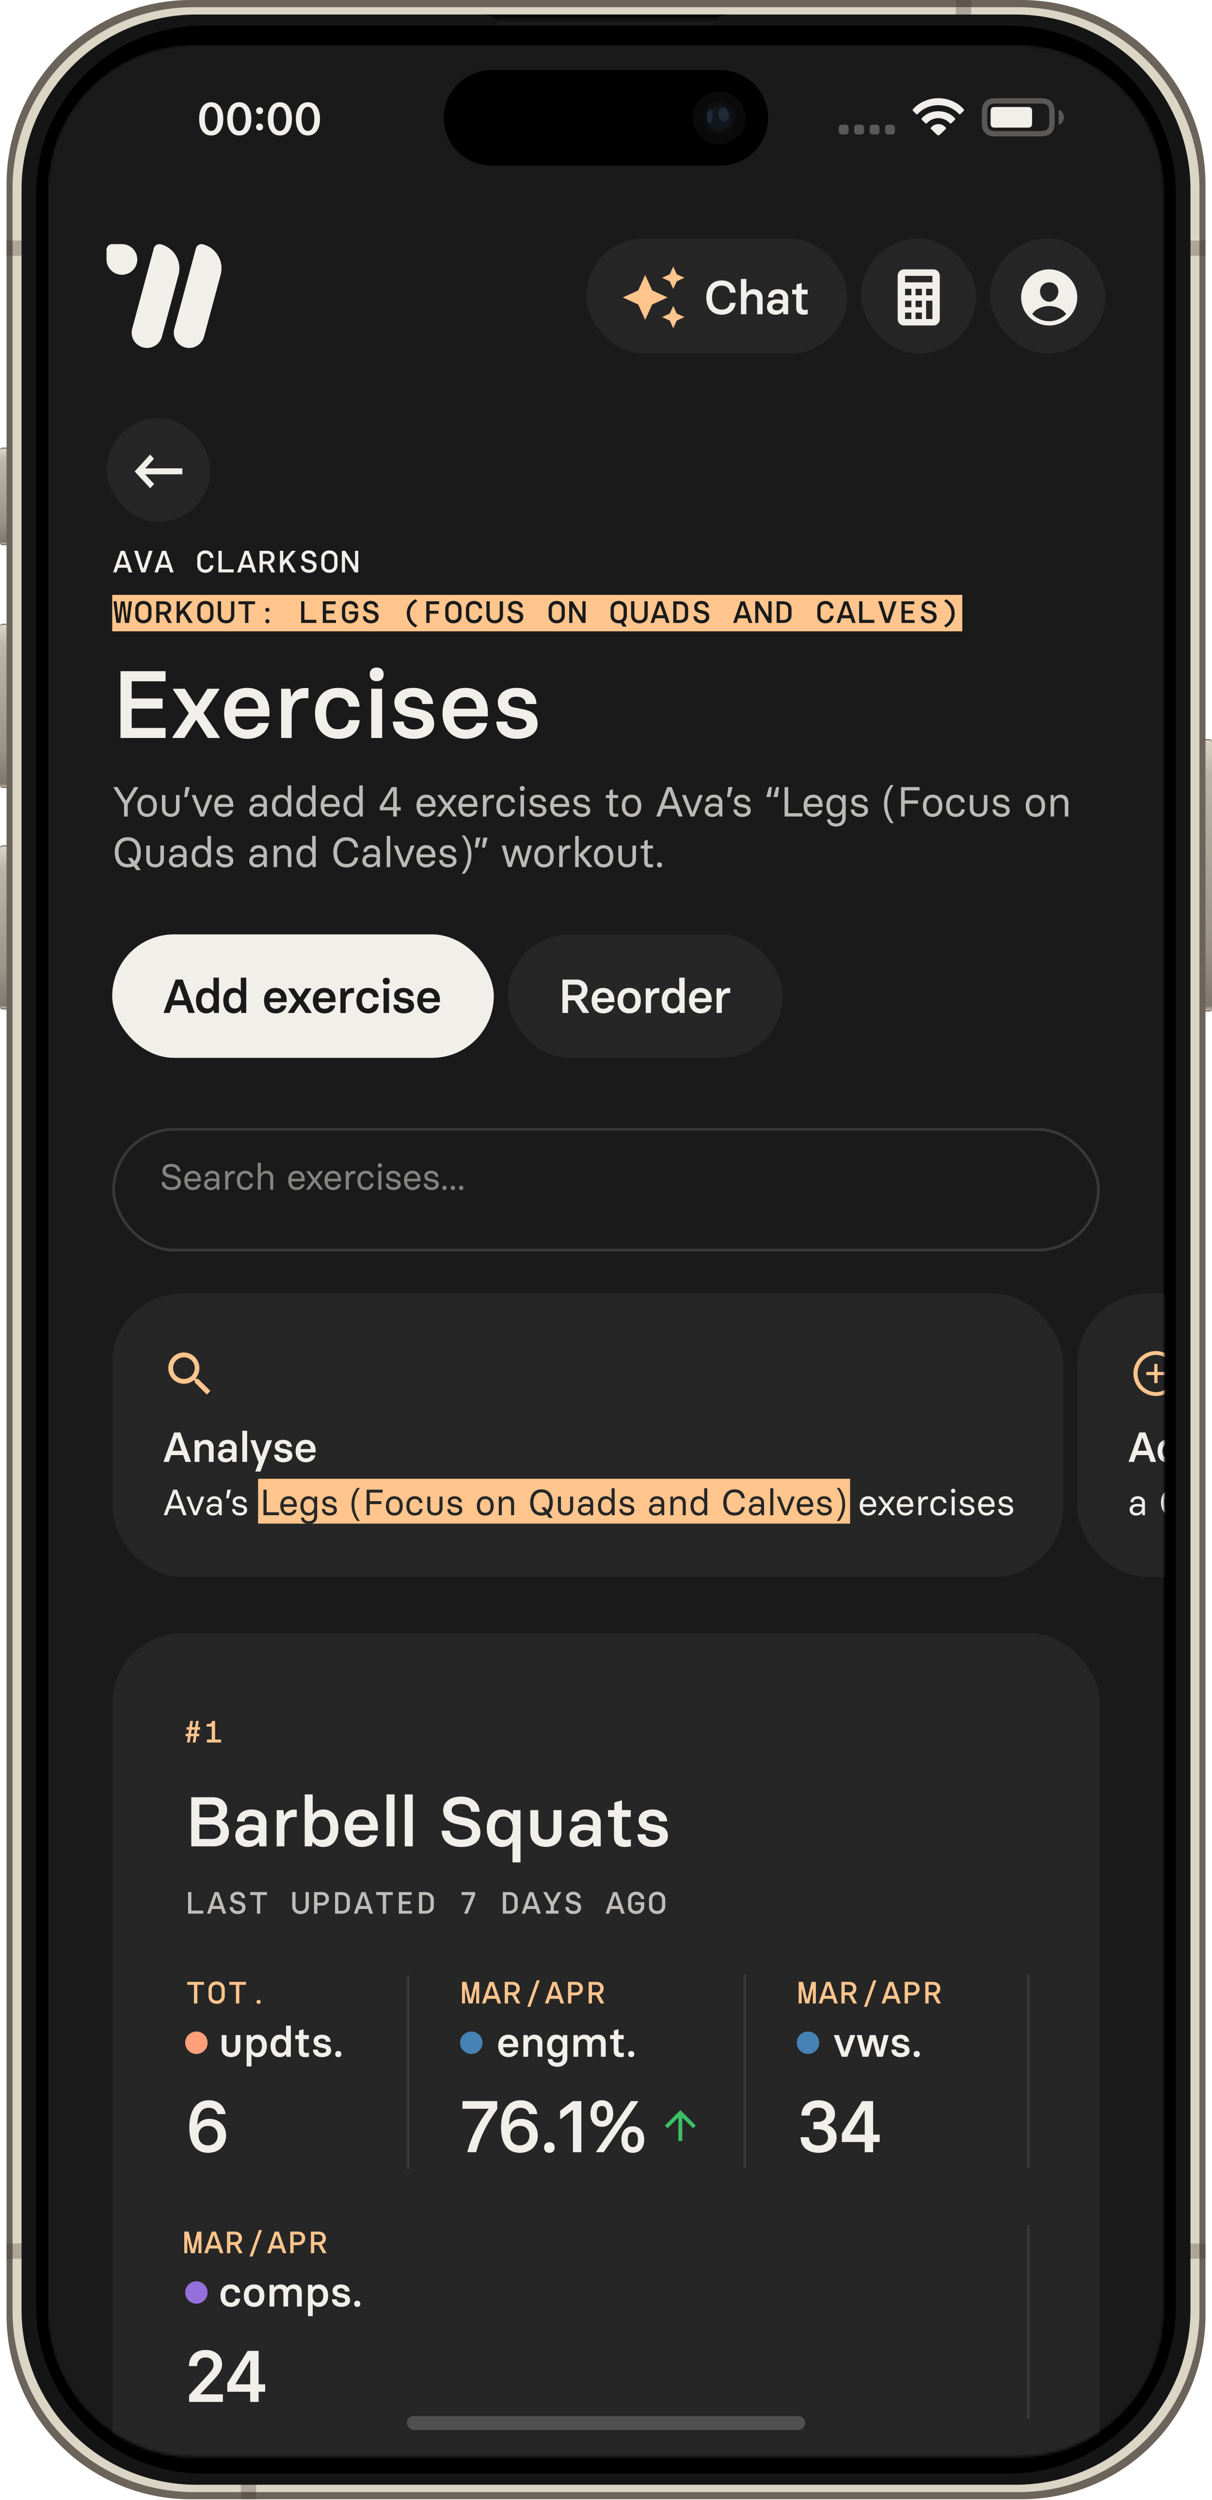 <svg xmlns="http://www.w3.org/2000/svg" width="432" height="891" fill="none" viewBox="0 0 432 891"><path fill="#6C635B" d="M431.073 263.424h-5.917a.927.927 0 0 0-.929.929v95.225c0 .514.414.929.929.929h5.917a.928.928 0 0 0 .929-.929v-95.225a.927.927 0 0 0-.929-.929Z"/><path fill="url(#paint0_linear_185_5455)" d="M431.125 263.785h-6.022a.876.876 0 0 0-.876.879v94.603c0 .487.39.878.876.878h6.022a.875.875 0 0 0 .877-.878v-94.603a.876.876 0 0 0-.877-.879Z"/><path fill="#6C635B" d="M6.846 222.312H.929a.928.928 0 0 0-.929.93v56.623c0 .515.414.929.93.929h5.916c.515 0 .93-.414.93-.929v-56.623a.928.928 0 0 0-.93-.93Z"/><path fill="url(#paint1_linear_185_5455)" d="M6.899 222.676H.877a.876.876 0 0 0-.877.878v56.002c0 .487.39.878.877.878h6.022a.875.875 0 0 0 .876-.878v-56.002a.876.876 0 0 0-.876-.878Z"/><path fill="#6C635B" d="M6.846 159.512H.929a.927.927 0 0 0-.929.929v32.94c0 .515.414.929.93.929h5.916c.515 0 .93-.414.93-.929v-32.94a.927.927 0 0 0-.93-.929Z"/><path fill="url(#paint2_linear_185_5455)" d="M6.899 159.873H.877a.876.876 0 0 0-.877.879v32.318c0 .487.39.879.877.879h6.022a.876.876 0 0 0 .876-.879v-32.318a.876.876 0 0 0-.876-.879Z"/><path fill="#6C635B" d="M6.846 301.27H.929a.927.927 0 0 0-.929.929v56.623c0 .515.414.929.93.929h5.916c.515 0 .93-.414.93-.929v-56.623a.927.927 0 0 0-.93-.929Z"/><path fill="url(#paint3_linear_185_5455)" d="M6.899 301.631H.877a.876.876 0 0 0-.877.879v56.001c0 .487.39.879.877.879h6.022a.876.876 0 0 0 .876-.879V302.51a.876.876 0 0 0-.876-.879Z"/><path fill="#6C635B" d="M68 0h296.007c36.382 0 65.671 29.29 65.671 65.671v759.354c0 36.382-29.289 65.672-65.671 65.672H67.999c-36.381 0-65.67-29.29-65.67-65.672V65.671C2.328 29.29 31.616 0 67.998 0Z"/><g filter="url(#filter0_f_185_5455)"><path fill="#DAD5C5" d="M69.033 2.559h293.938c35.764 0 64.557 28.792 64.557 64.556v756.468c0 35.764-28.793 64.557-64.557 64.557H69.033c-35.764 0-64.556-28.793-64.556-64.557V67.115c0-35.764 28.792-64.556 64.556-64.556Z"/></g><path fill="#3D342C" fill-opacity=".295" d="M340.715 0v85.716H2.328v5.447h427.349v-5.447h-83.516V0h-5.446ZM2.328 799.532v5.447h83.514v85.716h5.447v-85.716h338.388v-5.447H2.328Z"/><path fill="#151515" d="M70.031 5.172H361.97c34.543 0 62.352 27.809 62.352 62.351v755.649c0 34.542-27.809 62.351-62.352 62.351H70.031c-34.543 0-62.351-27.809-62.351-62.351V67.523c0-34.542 27.808-62.351 62.351-62.351Z"/><path fill="#000" d="M72.459 9.146h287.077c33.001 0 59.568 26.568 59.568 59.569V821.98c0 33.001-26.567 59.568-59.568 59.568H72.459c-33.001 0-59.568-26.567-59.568-59.568V68.715c0-33.001 26.567-59.569 59.568-59.569Z"/><path fill="url(#paint4_linear_185_5455)" d="M171.324 5.172c4.576 0 4.458 1.091 5.405 2.33.691.903 1.581 1.19 3.333 1.19h71.877c1.753 0 2.64-.287 3.331-1.19.948-1.239.832-2.33 5.407-2.33h-89.353Z"/><mask id="mask0_185_5455" width="398" height="860" x="17" y="16" maskUnits="userSpaceOnUse" style="mask-type:alpha"><path fill="#E44B4B" d="M69.08 16h293.778c28.852 0 52.08 23.228 52.08 52.08v755.51c0 28.853-23.228 52.081-52.08 52.081H69.081C40.228 875.671 17 852.443 17 823.59V68.08C17 39.229 40.228 16 69.08 16Z"/></mask><g mask="url(#mask0_185_5455)"><path fill="#1A1A1A" d="M69.08 16h293.778c28.852 0 52.08 23.228 52.08 52.08v755.51c0 28.853-23.228 52.081-52.08 52.081H69.081C40.228 875.671 17 852.443 17 823.59V68.08C17 39.229 40.228 16 69.08 16Z"/><rect width="93" height="41" x="209" y="85" fill="#262626" rx="20.5"/><path fill="#FFC58D" d="m239.969 103 1.25-2.75 2.75-1.25-2.75-1.25-1.25-2.75-1.25 2.75-2.75 1.25 2.75 1.25 1.25 2.75Zm-7.5.5-2.5-5.5-2.5 5.5-5.5 2.5 5.5 2.5 2.5 5.5 2.5-5.5 5.5-2.5-5.5-2.5Zm7.5 5.5-1.25 2.75-2.75 1.25 2.75 1.25 1.25 2.75 1.25-2.75 2.75-1.25-2.75-1.25-1.25-2.75Z"/><path fill="#F0EFEA" d="M257.242 112.153c-3.604 0-5.474-2.567-5.474-6.086 0-3.57 1.887-6.12 5.474-6.12 2.941 0 4.76 1.836 4.981 4.352h-2.04c-.153-1.428-1.088-2.516-2.941-2.516-2.431 0-3.434 1.887-3.434 4.284s1.003 4.267 3.434 4.267c1.785 0 2.703-1.003 2.958-2.414h2.023c-.289 2.448-2.057 4.233-4.981 4.233Zm6.85-.153V99.42h1.938v4.947h.068c.476-.748 1.292-1.292 2.55-1.292 1.955 0 3.179 1.207 3.179 3.196V112h-1.938v-5.253c0-1.224-.578-1.921-1.802-1.921-1.207 0-2.057.884-2.057 2.346V112h-1.938Zm12.356.153c-1.938 0-3.06-1.19-3.06-2.737 0-1.53 1.071-2.72 3.587-2.72.799 0 1.581.153 2.04.289v-.816c0-.816-.51-1.496-1.734-1.496-1.071 0-1.632.595-1.649 1.309h-1.836c0-1.666 1.309-2.907 3.519-2.907 2.312 0 3.621 1.343 3.621 3.077V112h-1.7l-.136-1.037h-.068c-.51.748-1.411 1.19-2.584 1.19Zm.442-1.547c1.292 0 2.125-.884 2.125-1.921v-.289a5.721 5.721 0 0 0-1.904-.306c-1.173 0-1.785.476-1.785 1.258 0 .714.51 1.258 1.564 1.258Zm9.519 1.547c-1.87 0-2.601-1.037-2.601-2.55v-4.726h-1.445v-1.649h1.53v-1.853l1.683-.476h.17v2.329h2.125v1.649h-2.125v4.386c0 .833.357 1.19 1.139 1.19.357 0 .629-.051.85-.119h.17v1.632c-.272.085-.833.187-1.496.187Z"/><g filter="url(#filter1_d_185_5455)"><rect width="352" height="44" x="40" y="397" fill="#1A1A1A" rx="22"/><rect width="351" height="43" x="40.5" y="397.5" stroke="#383838" rx="21.5"/></g><rect width="339" height="101" x="40" y="461" fill="#262626" rx="25"/><path fill="#F0EFEA" d="m64.27 510.5 3.765 10.35v.15h-1.92l-.825-2.43H61l-.825 2.43h-1.86v-.15l3.75-10.35h2.205Zm-2.745 6.525h3.24l-1.59-4.68h-.06l-1.59 4.68ZM69.378 521v-7.74h1.515l.135 1.005h.06c.42-.66 1.155-1.14 2.265-1.14 1.725 0 2.79 1.065 2.79 2.82V521h-1.71v-4.635c0-1.08-.495-1.695-1.575-1.695s-1.77.765-1.77 2.055V521h-1.71Zm10.994.135c-1.71 0-2.7-1.05-2.7-2.415 0-1.35.945-2.4 3.165-2.4.705 0 1.395.135 1.8.255v-.72c0-.72-.45-1.32-1.53-1.32-.945 0-1.44.525-1.455 1.155h-1.62c0-1.47 1.155-2.565 3.105-2.565 2.04 0 3.195 1.185 3.195 2.715V521h-1.5l-.12-.915h-.06c-.45.66-1.245 1.05-2.28 1.05Zm.39-1.365c1.14 0 1.875-.78 1.875-1.695v-.255a5.048 5.048 0 0 0-1.68-.27c-1.035 0-1.575.42-1.575 1.11 0 .63.45 1.11 1.38 1.11ZM86.37 521v-11.1h1.71V521h-1.71Zm4.665 3.435v-.15l1.23-3.315-.18-.015-2.82-7.545v-.15h1.785l2.01 5.82h.06l2.01-5.82h1.815v.15l-4.11 11.025h-1.8Zm9.961-3.3c-2.085 0-3.24-1.08-3.285-2.715h1.71c0 .765.6 1.245 1.575 1.245s1.485-.33 1.485-.87c0-.435-.315-.735-1.02-.885l-1.365-.255c-1.26-.255-2.145-.96-2.145-2.28 0-1.275 1.11-2.25 2.985-2.25 1.86 0 3.09 1.035 3.09 2.535h-1.68c-.03-.705-.555-1.155-1.44-1.155-.765 0-1.29.315-1.29.885 0 .465.375.735 1.02.84l1.32.255c1.35.285 2.25.84 2.25 2.31 0 1.5-1.41 2.34-3.21 2.34Zm8.036 0c-2.355 0-3.66-1.755-3.66-4.005 0-2.22 1.185-4.005 3.63-4.005 2.265 0 3.495 1.635 3.495 3.765v.72h-5.355c0 1.23.63 2.085 1.89 2.085.945 0 1.515-.42 1.695-1.05h1.665c-.21 1.41-1.515 2.49-3.36 2.49Zm-1.875-4.74h3.585c-.015-1.02-.57-1.815-1.74-1.815-1.245 0-1.8.81-1.845 1.815Z"/><path fill="#FFC58D" d="M92 527h211v16H92zM70.684 491.429H70l-.256-.215c.812-.985 1.325-2.228 1.325-3.643A5.553 5.553 0 0 0 65.513 482C62.48 482 60 484.486 60 487.571a5.553 5.553 0 0 0 5.556 5.572c1.367 0 2.65-.514 3.632-1.329l.256.215v.685L73.718 497 75 495.714l-4.316-4.285Zm-5.128 0a3.836 3.836 0 0 1-3.846-3.858 3.836 3.836 0 0 1 3.846-3.857 3.836 3.836 0 0 1 3.846 3.857 3.836 3.836 0 0 1-3.846 3.858Z"/><path fill="#F0EFEA" d="m63.122 530.9 3.354 8.97v.13h-1.209l-.858-2.379h-3.978L59.573 540H58.39v-.13l3.341-8.97h1.391Zm-2.327 5.707h3.25l-1.599-4.446h-.052l-1.599 4.446ZM69.087 540l-2.613-6.513v-.13h1.13l2.042 5.369h.052l1.963-5.369h1.13v.13L70.219 540h-1.131Zm6.807.117c-1.443 0-2.314-.897-2.314-2.054 0-1.118.793-2.08 2.743-2.08.702 0 1.222.117 1.638.234v-.663c0-.741-.455-1.378-1.534-1.378-.975 0-1.456.546-1.47 1.183h-1.052c0-1.274 1.066-2.119 2.522-2.119 1.703 0 2.6 1.027 2.6 2.288V540h-.923l-.078-.936h-.052c-.403.676-1.144 1.053-2.08 1.053Zm.195-.91c1.13 0 1.872-.819 1.872-1.781v-.338a5.313 5.313 0 0 0-1.638-.234c-1.08 0-1.638.416-1.638 1.196 0 .663.442 1.157 1.404 1.157Zm4.522-5.226v-.13l.402-2.951H82.3v.13l-.805 2.951h-.885Zm4.826 6.136c-1.573 0-2.678-.858-2.717-2.314h1.092c0 .884.676 1.339 1.625 1.339.936 0 1.521-.312 1.521-.949 0-.442-.299-.793-1.014-.949l-1.326-.247c-1.092-.221-1.69-.884-1.69-1.859 0-1.105.95-1.898 2.418-1.898 1.495 0 2.561.819 2.561 2.145h-1.066c-.039-.845-.663-1.222-1.495-1.222-.806 0-1.365.325-1.365.975 0 .52.43.819 1.157.936l1.04.195c1.248.286 1.885.78 1.885 1.924 0 1.222-1.196 1.924-2.626 1.924Zm224.016 0c-1.963 0-3.016-1.482-3.016-3.432 0-1.924.949-3.445 3.003-3.445 1.872 0 2.873 1.391 2.873 3.237v.533h-4.732c0 1.261.637 2.132 1.872 2.132.871 0 1.495-.364 1.677-1.066h1.092c-.182 1.222-1.352 2.041-2.769 2.041Zm-1.859-4.017h3.588c0-1.053-.559-1.885-1.742-1.885-1.248 0-1.807.845-1.846 1.885Zm5.369 3.9v-.13l2.327-3.211-2.249-3.172v-.13h1.17l1.755 2.561h.052l1.742-2.561h1.183v.13l-2.262 3.146 2.301 3.237v.13h-1.144l-1.82-2.626h-.052L314.12 540h-1.157Zm9.693.117c-1.963 0-3.016-1.482-3.016-3.432 0-1.924.949-3.445 3.003-3.445 1.872 0 2.873 1.391 2.873 3.237v.533h-4.732c0 1.261.637 2.132 1.872 2.132.871 0 1.495-.364 1.677-1.066h1.092c-.182 1.222-1.352 2.041-2.769 2.041Zm-1.859-4.017h3.588c0-1.053-.559-1.885-1.742-1.885-1.248 0-1.807.845-1.846 1.885Zm6.536 3.9v-6.643h.949l.091 1.118h.052c.273-.741.936-1.196 1.755-1.196h.598v1.053h-.52c-1.261 0-1.833.884-1.833 2.444V540h-1.092Zm7.308.117c-1.989 0-3.016-1.339-3.016-3.432 0-2.067 1.027-3.445 3.003-3.445 1.781 0 2.639 1.053 2.73 2.392h-1.092c-.065-.884-.676-1.417-1.638-1.417-1.365 0-1.898 1.105-1.898 2.47 0 1.391.533 2.47 1.898 2.47.988 0 1.573-.507 1.664-1.391h1.092c-.13 1.404-1.014 2.353-2.743 2.353Zm5.108-8.034c-.507 0-.754-.299-.754-.767 0-.455.247-.754.754-.754.494 0 .754.299.754.754 0 .468-.26.767-.754.767Zm-.546 7.917v-6.643h1.092V540h-1.092Zm5.498.117c-1.573 0-2.678-.858-2.717-2.314h1.092c0 .884.676 1.339 1.625 1.339.936 0 1.521-.312 1.521-.949 0-.442-.299-.793-1.014-.949l-1.326-.247c-1.092-.221-1.69-.884-1.69-1.859 0-1.105.949-1.898 2.418-1.898 1.495 0 2.561.819 2.561 2.145h-1.066c-.039-.845-.663-1.222-1.495-1.222-.806 0-1.365.325-1.365.975 0 .52.429.819 1.157.936l1.04.195c1.248.286 1.885.78 1.885 1.924 0 1.222-1.196 1.924-2.626 1.924Zm6.939 0c-1.963 0-3.016-1.482-3.016-3.432 0-1.924.949-3.445 3.003-3.445 1.872 0 2.873 1.391 2.873 3.237v.533h-4.732c0 1.261.637 2.132 1.872 2.132.871 0 1.495-.364 1.677-1.066h1.092c-.182 1.222-1.352 2.041-2.769 2.041Zm-1.859-4.017h3.588c0-1.053-.559-1.885-1.742-1.885-1.248 0-1.807.845-1.846 1.885Zm8.732 4.017c-1.573 0-2.678-.858-2.717-2.314h1.092c0 .884.676 1.339 1.625 1.339.936 0 1.521-.312 1.521-.949 0-.442-.299-.793-1.014-.949l-1.326-.247c-1.092-.221-1.69-.884-1.69-1.859 0-1.105.949-1.898 2.418-1.898 1.495 0 2.561.819 2.561 2.145h-1.066c-.039-.845-.663-1.222-1.495-1.222-.806 0-1.365.325-1.365.975 0 .52.429.819 1.157.936l1.04.195c1.248.286 1.885.78 1.885 1.924 0 1.222-1.196 1.924-2.626 1.924Z"/><path fill="#262626" d="M93.907 540v-9.1h1.131v8.06h4.394V540h-5.525Zm9.019.117c-1.963 0-3.016-1.482-3.016-3.432 0-1.924.949-3.445 3.003-3.445 1.872 0 2.873 1.391 2.873 3.237v.533h-4.732c0 1.261.637 2.132 1.872 2.132.871 0 1.495-.364 1.677-1.066h1.092c-.182 1.222-1.352 2.041-2.769 2.041Zm-1.859-4.017h3.588c0-1.053-.559-1.885-1.742-1.885-1.248 0-1.807.845-1.846 1.885Zm9.045 6.994c-1.703 0-2.795-.975-2.834-2.249h1.053c.052.637.559 1.313 1.781 1.313 1.274 0 1.846-.793 1.846-1.794v-1.287h-.052c-.351.585-1.014 1.04-2.002 1.04-1.872 0-2.808-1.469-2.821-3.432.013-2.145 1.079-3.445 2.821-3.445.988 0 1.651.455 2.002 1.04h.052l.143-.923h.949v7.033c0 1.521-1.04 2.704-2.938 2.704Zm-.026-3.952c1.326 0 1.898-1.144 1.898-2.457 0-1.326-.572-2.47-1.898-2.47-1.378 0-1.898 1.131-1.898 2.47 0 1.326.52 2.457 1.898 2.457Zm7.369.975c-1.573 0-2.678-.858-2.717-2.314h1.092c0 .884.676 1.339 1.625 1.339.936 0 1.521-.312 1.521-.949 0-.442-.299-.793-1.014-.949l-1.326-.247c-1.092-.221-1.69-.884-1.69-1.859 0-1.105.949-1.898 2.418-1.898 1.495 0 2.561.819 2.561 2.145h-1.066c-.039-.845-.663-1.222-1.495-1.222-.806 0-1.365.325-1.365.975 0 .52.429.819 1.157.936l1.04.195c1.248.286 1.885.78 1.885 1.924 0 1.222-1.196 1.924-2.626 1.924Zm10.745-9.867v.13c-.962 1.261-1.898 3.172-1.898 5.772s.936 4.511 1.898 5.772v.13h-.845c-1.079-1.313-2.08-3.302-2.08-5.902s1.001-4.589 2.08-5.902h.845Zm2.473 9.75v-9.1h5.707v1.04h-4.576v3.055h4.134v1.04h-4.134V540h-1.131Zm9.881.117c-2.08 0-3.003-1.521-3.003-3.432s.949-3.445 3.003-3.445c2.054 0 3.003 1.534 3.003 3.445 0 1.898-.923 3.432-3.003 3.432Zm0-.975c1.352 0 1.898-1.027 1.898-2.457s-.546-2.47-1.898-2.47c-1.352 0-1.898 1.053-1.898 2.47 0 1.43.559 2.457 1.898 2.457Zm7.313.975c-1.989 0-3.016-1.339-3.016-3.432 0-2.067 1.027-3.445 3.003-3.445 1.781 0 2.639 1.053 2.73 2.392h-1.092c-.065-.884-.676-1.417-1.638-1.417-1.365 0-1.898 1.105-1.898 2.47 0 1.391.533 2.47 1.898 2.47.988 0 1.573-.507 1.664-1.391h1.092c-.13 1.404-1.014 2.353-2.743 2.353Zm8.775-6.76h1.092v4.225c0 1.521-1.105 2.522-2.717 2.522s-2.717-1.001-2.717-2.522v-4.225h1.092v4.043c0 1.053.468 1.729 1.625 1.729s1.625-.676 1.625-1.729v-4.043Zm5.5 6.76c-1.573 0-2.678-.858-2.717-2.314h1.092c0 .884.676 1.339 1.625 1.339.936 0 1.521-.312 1.521-.949 0-.442-.299-.793-1.014-.949l-1.326-.247c-1.092-.221-1.69-.884-1.69-1.859 0-1.105.949-1.898 2.418-1.898 1.495 0 2.561.819 2.561 2.145h-1.066c-.039-.845-.663-1.222-1.495-1.222-.806 0-1.365.325-1.365.975 0 .52.429.819 1.157.936l1.04.195c1.248.286 1.885.78 1.885 1.924 0 1.222-1.196 1.924-2.626 1.924Zm10.824 0c-2.08 0-3.003-1.521-3.003-3.432s.949-3.445 3.003-3.445c2.054 0 3.003 1.534 3.003 3.445 0 1.898-.923 3.432-3.003 3.432Zm0-.975c1.352 0 1.898-1.027 1.898-2.457s-.546-2.47-1.898-2.47c-1.352 0-1.898 1.053-1.898 2.47 0 1.43.559 2.457 1.898 2.457Zm4.816.858v-6.643h.949l.091 1.04h.052c.351-.676 1.027-1.157 2.054-1.157 1.469 0 2.327.923 2.327 2.444V540h-1.092v-4.147c0-1.04-.481-1.638-1.534-1.638-1.105 0-1.755.78-1.755 2.119V540h-1.092Zm19.248-4.55c0 1.508-.416 2.847-1.313 3.692l1.222 1.677v.13h-1.235l-.884-1.209c-.507.247-1.118.377-1.82.377-2.808 0-4.03-2.067-4.03-4.667 0-2.613 1.222-4.667 4.03-4.667 2.795 0 4.03 2.054 4.03 4.667Zm-4.03 3.601c.442 0 .832-.078 1.157-.208l-1.118-1.547v-.13h1.235l.754 1.04c.598-.689.832-1.716.832-2.756 0-1.833-.702-3.601-2.86-3.601-2.171 0-2.86 1.768-2.86 3.601s.702 3.601 2.86 3.601Zm10.195-5.694h1.092v4.225c0 1.521-1.105 2.522-2.717 2.522s-2.717-1.001-2.717-2.522v-4.225h1.092v4.043c0 1.053.468 1.729 1.625 1.729s1.625-.676 1.625-1.729v-4.043Zm5.098 6.76c-1.443 0-2.314-.897-2.314-2.054 0-1.118.793-2.08 2.743-2.08.702 0 1.222.117 1.638.234v-.663c0-.741-.455-1.378-1.534-1.378-.975 0-1.456.546-1.469 1.183h-1.053c0-1.274 1.066-2.119 2.522-2.119 1.703 0 2.6 1.027 2.6 2.288V540h-.923l-.078-.936h-.052c-.403.676-1.144 1.053-2.08 1.053Zm.195-.91c1.131 0 1.872-.819 1.872-1.781v-.338a5.313 5.313 0 0 0-1.638-.234c-1.079 0-1.638.416-1.638 1.196 0 .663.442 1.157 1.404 1.157Zm7.447.91c-1.742 0-2.808-1.3-2.821-3.445.013-1.963.949-3.432 2.821-3.432.988 0 1.651.455 2.002 1.04h.052v-3.9h1.092V540h-.949l-.143-.923h-.052c-.351.585-1.014 1.04-2.002 1.04Zm.182-.975c1.326 0 1.898-1.144 1.898-2.47 0-1.313-.572-2.457-1.898-2.457-1.378 0-1.898 1.131-1.898 2.457 0 1.339.52 2.47 1.898 2.47Zm7.369.975c-1.573 0-2.678-.858-2.717-2.314h1.092c0 .884.676 1.339 1.625 1.339.936 0 1.521-.312 1.521-.949 0-.442-.299-.793-1.014-.949l-1.326-.247c-1.092-.221-1.69-.884-1.69-1.859 0-1.105.949-1.898 2.418-1.898 1.495 0 2.561.819 2.561 2.145h-1.066c-.039-.845-.663-1.222-1.495-1.222-.806 0-1.365.325-1.365.975 0 .52.429.819 1.157.936l1.04.195c1.248.286 1.885.78 1.885 1.924 0 1.222-1.196 1.924-2.626 1.924Zm10.134 0c-1.443 0-2.314-.897-2.314-2.054 0-1.118.793-2.08 2.743-2.08.702 0 1.222.117 1.638.234v-.663c0-.741-.455-1.378-1.534-1.378-.975 0-1.456.546-1.469 1.183h-1.053c0-1.274 1.066-2.119 2.522-2.119 1.703 0 2.6 1.027 2.6 2.288V540h-.923l-.078-.936h-.052c-.403.676-1.144 1.053-2.08 1.053Zm.195-.91c1.131 0 1.872-.819 1.872-1.781v-.338a5.313 5.313 0 0 0-1.638-.234c-1.079 0-1.638.416-1.638 1.196 0 .663.442 1.157 1.404 1.157Zm5.146.793v-6.643h.949l.091 1.04h.052c.351-.676 1.027-1.157 2.054-1.157 1.469 0 2.327.923 2.327 2.444V540h-1.092v-4.147c0-1.04-.481-1.638-1.534-1.638-1.105 0-1.755.78-1.755 2.119V540h-1.092Zm9.982.117c-1.742 0-2.808-1.3-2.821-3.445.013-1.963.949-3.432 2.821-3.432.988 0 1.651.455 2.002 1.04h.052v-3.9h1.092V540h-.949l-.143-.923h-.052c-.351.585-1.014 1.04-2.002 1.04Zm.182-.975c1.326 0 1.898-1.144 1.898-2.47 0-1.313-.572-2.457-1.898-2.457-1.378 0-1.898 1.131-1.898 2.457 0 1.339.52 2.47 1.898 2.47Zm12.696.975c-2.626 0-4.017-1.885-4.017-4.654 0-2.808 1.417-4.68 4.017-4.68 2.197 0 3.445 1.235 3.64 3.159h-1.17c-.143-1.261-.936-2.093-2.47-2.093-2.119 0-2.847 1.781-2.847 3.614s.728 3.601 2.847 3.601c1.482 0 2.262-.767 2.483-2.015h1.157c-.247 1.872-1.456 3.068-3.64 3.068Zm7.384 0c-1.443 0-2.314-.897-2.314-2.054 0-1.118.793-2.08 2.743-2.08.702 0 1.222.117 1.638.234v-.663c0-.741-.455-1.378-1.534-1.378-.975 0-1.456.546-1.469 1.183h-1.053c0-1.274 1.066-2.119 2.522-2.119 1.703 0 2.6 1.027 2.6 2.288V540h-.923l-.078-.936h-.052c-.403.676-1.144 1.053-2.08 1.053Zm.195-.91c1.131 0 1.872-.819 1.872-1.781v-.338a5.313 5.313 0 0 0-1.638-.234c-1.079 0-1.638.416-1.638 1.196 0 .663.442 1.157 1.404 1.157Zm5.146.793v-9.62h1.092V540h-1.092Zm5.004 0-2.613-6.513v-.13h1.131l2.041 5.369h.052l1.963-5.369h1.131v.13L280.681 540h-1.131Zm7.445.117c-1.963 0-3.016-1.482-3.016-3.432 0-1.924.949-3.445 3.003-3.445 1.872 0 2.873 1.391 2.873 3.237v.533h-4.732c0 1.261.637 2.132 1.872 2.132.871 0 1.495-.364 1.677-1.066h1.092c-.182 1.222-1.352 2.041-2.769 2.041Zm-1.859-4.017h3.588c0-1.053-.559-1.885-1.742-1.885-1.248 0-1.807.845-1.846 1.885Zm8.733 4.017c-1.573 0-2.678-.858-2.717-2.314h1.092c0 .884.676 1.339 1.625 1.339.936 0 1.521-.312 1.521-.949 0-.442-.299-.793-1.014-.949l-1.326-.247c-1.092-.221-1.69-.884-1.69-1.859 0-1.105.949-1.898 2.418-1.898 1.495 0 2.561.819 2.561 2.145h-1.066c-.039-.845-.663-1.222-1.495-1.222-.806 0-1.365.325-1.365.975 0 .52.429.819 1.157.936l1.04.195c1.248.286 1.885.78 1.885 1.924 0 1.222-1.196 1.924-2.626 1.924Zm5.288-9.867c1.079 1.313 2.08 3.302 2.08 5.902s-1.001 4.589-2.08 5.902h-.845v-.13c.962-1.261 1.898-3.172 1.898-5.772s-.936-4.511-1.898-5.772v-.13h.845Z"/><rect width="225" height="101" x="384" y="461" fill="#262626" rx="25"/><path fill="#F0EFEA" d="m408.27 510.5 3.765 10.35v.15h-1.92l-.825-2.43H405l-.825 2.43h-1.86v-.15l3.75-10.35h2.205Zm-2.745 6.525h3.24l-1.59-4.68h-.06l-1.59 4.68Zm10.305 4.11c-1.995 0-3.21-1.59-3.225-4.02.015-2.295 1.14-3.99 3.225-3.99 1.125 0 1.83.48 2.22 1.065h.06v-4.29h1.71V521h-1.515l-.195-.93h-.06c-.39.585-1.095 1.065-2.22 1.065Zm.42-1.515c1.365 0 1.92-1.155 1.92-2.505 0-1.335-.54-2.475-1.92-2.475-1.41 0-1.905 1.14-1.905 2.475 0 1.365.51 2.505 1.905 2.505Zm8.325 1.515c-1.995 0-3.21-1.59-3.225-4.02.015-2.295 1.14-3.99 3.225-3.99 1.125 0 1.83.48 2.22 1.065h.06v-4.29h1.71V521h-1.515l-.195-.93h-.06c-.39.585-1.095 1.065-2.22 1.065Zm.42-1.515c1.365 0 1.92-1.155 1.92-2.505 0-1.335-.54-2.475-1.92-2.475-1.41 0-1.905 1.14-1.905 2.475 0 1.365.51 2.505 1.905 2.505ZM404.964 540.117c-1.443 0-2.314-.897-2.314-2.054 0-1.118.793-2.08 2.743-2.08.702 0 1.222.117 1.638.234v-.663c0-.741-.455-1.378-1.534-1.378-.975 0-1.456.546-1.469 1.183h-1.053c0-1.274 1.066-2.119 2.522-2.119 1.703 0 2.6 1.027 2.6 2.288V540h-.923l-.078-.936h-.052c-.403.676-1.144 1.053-2.08 1.053Zm.195-.91c1.131 0 1.872-.819 1.872-1.781v-.338a5.313 5.313 0 0 0-1.638-.234c-1.079 0-1.638.416-1.638 1.196 0 .663.442 1.157 1.404 1.157Zm12.67.91c-2.626 0-4.017-1.885-4.017-4.654 0-2.808 1.417-4.68 4.017-4.68 2.197 0 3.445 1.235 3.64 3.159h-1.17c-.143-1.261-.936-2.093-2.47-2.093-2.119 0-2.847 1.781-2.847 3.614s.728 3.601 2.847 3.601c1.482 0 2.262-.767 2.483-2.015h1.157c-.247 1.872-1.456 3.068-3.64 3.068Zm5.59-.117v-9.62h1.092v4.017h.052c.351-.676 1.001-1.157 2.028-1.157 1.469 0 2.353.923 2.353 2.444V540h-1.092v-4.147c0-1.04-.507-1.638-1.56-1.638-1.079 0-1.781.806-1.781 2.145V540h-1.092Zm10.227.117c-1.963 0-3.016-1.482-3.016-3.432 0-1.924.949-3.445 3.003-3.445 1.872 0 2.873 1.391 2.873 3.237v.533h-4.732c0 1.261.637 2.132 1.872 2.132.871 0 1.495-.364 1.677-1.066h1.092c-.182 1.222-1.352 2.041-2.769 2.041Zm-1.859-4.017h3.588c0-1.053-.559-1.885-1.742-1.885-1.248 0-1.807.845-1.846 1.885Zm8.733 4.017c-1.573 0-2.678-.858-2.717-2.314h1.092c0 .884.676 1.339 1.625 1.339.936 0 1.521-.312 1.521-.949 0-.442-.299-.793-1.014-.949l-1.326-.247c-1.092-.221-1.69-.884-1.69-1.859 0-1.105.949-1.898 2.418-1.898 1.495 0 2.561.819 2.561 2.145h-1.066c-.039-.845-.663-1.222-1.495-1.222-.806 0-1.365.325-1.365.975 0 .52.429.819 1.157.936l1.04.195c1.248.286 1.885.78 1.885 1.924 0 1.222-1.196 1.924-2.626 1.924Zm6.653 0c-1.313 0-1.755-.676-1.755-1.781v-4.056h-1.105v-.923h1.131v-1.417l.936-.364h.13v1.781h1.625v.923h-1.625v3.965c0 .637.273.91.871.91.312 0 .507-.039.65-.078h.13v.936a4.388 4.388 0 0 1-.988.104Zm9.044-9.867v.13c-.962 1.261-1.898 3.172-1.898 5.772s.936 4.511 1.898 5.772v.13h-.845c-1.079-1.313-2.08-3.302-2.08-5.902s1.001-4.589 2.08-5.902h.845Zm2.473 9.75v-9.1h3.354c1.859 0 3.003 1.183 3.003 2.873 0 1.742-1.17 2.925-3.003 2.925h-2.223V540h-1.131Zm1.131-4.342h2.08c1.261 0 1.976-.663 1.976-1.885 0-1.17-.754-1.846-1.976-1.846h-2.08v3.731Zm11.139-2.301h1.092v4.225c0 1.521-1.105 2.522-2.717 2.522s-2.717-1.001-2.717-2.522v-4.225h1.092v4.043c0 1.053.468 1.729 1.625 1.729s1.625-.676 1.625-1.729v-4.043Zm10.584-.117c1.469 0 2.288.949 2.288 2.444V540h-1.092v-4.147c0-1.014-.455-1.638-1.469-1.638-1.04 0-1.664.78-1.664 2.119V540h-1.092v-4.147c0-1.014-.455-1.638-1.469-1.638-1.04 0-1.69.78-1.69 2.119V540h-1.092v-6.643h.949l.091 1.04h.052c.351-.676.962-1.157 1.989-1.157.962 0 1.651.429 2.002 1.157h.052c.351-.676 1.027-1.157 2.145-1.157Zm4.501 9.737v-9.62h.949l.143.923h.052c.351-.585 1.014-1.04 2.002-1.04 1.742 0 2.808 1.3 2.821 3.445-.013 1.963-.949 3.432-2.821 3.432-.988 0-1.651-.455-2.002-1.04h-.052v3.9h-1.092Zm2.964-3.835c1.378 0 1.898-1.131 1.898-2.457 0-1.339-.52-2.47-1.898-2.47-1.326 0-1.898 1.144-1.898 2.47 0 1.313.572 2.457 1.898 2.457Zm10.51.975c-1.443 0-2.314-.897-2.314-2.054 0-1.118.793-2.08 2.743-2.08.702 0 1.222.117 1.638.234v-.663c0-.741-.455-1.378-1.534-1.378-.975 0-1.456.546-1.469 1.183h-1.053c0-1.274 1.066-2.119 2.522-2.119 1.703 0 2.6 1.027 2.6 2.288V540h-.923l-.078-.936h-.052c-.403.676-1.144 1.053-2.08 1.053Zm.195-.91c1.131 0 1.872-.819 1.872-1.781v-.338a5.313 5.313 0 0 0-1.638-.234c-1.079 0-1.638.416-1.638 1.196 0 .663.442 1.157 1.404 1.157Zm5.145.793v-6.643h.949l.091 1.04h.052c.351-.676 1.027-1.157 2.054-1.157 1.469 0 2.327.923 2.327 2.444V540h-1.092v-4.147c0-1.04-.481-1.638-1.534-1.638-1.105 0-1.755.78-1.755 2.119V540h-1.092Zm9.982.117c-1.742 0-2.808-1.3-2.821-3.445.013-1.963.949-3.432 2.821-3.432.988 0 1.651.455 2.002 1.04h.052v-3.9h1.092V540h-.949l-.143-.923h-.052c-.351.585-1.014 1.04-2.002 1.04Zm.182-.975c1.326 0 1.898-1.144 1.898-2.47 0-1.313-.572-2.457-1.898-2.457-1.378 0-1.898 1.131-1.898 2.457 0 1.339.52 2.47 1.898 2.47Zm9.2.858v-9.1h3.016c2.587 0 4.056 1.82 4.056 4.55 0 2.535-1.339 4.55-4.056 4.55h-3.016Zm1.131-1.027h1.768c2.093 0 3.003-1.625 3.003-3.523 0-1.885-.91-3.51-3.003-3.51h-1.768v7.033Zm10.388 1.144c-1.963 0-3.016-1.482-3.016-3.432 0-1.924.949-3.445 3.003-3.445 1.872 0 2.873 1.391 2.873 3.237v.533h-4.732c0 1.261.637 2.132 1.872 2.132.871 0 1.495-.364 1.677-1.066h1.092c-.182 1.222-1.352 2.041-2.769 2.041Zm-1.859-4.017h3.588c0-1.053-.559-1.885-1.742-1.885-1.248 0-1.807.845-1.846 1.885Zm6.952 3.9v-5.733h-1.183v-.91h1.183V532.2c0-1.144.741-1.95 1.937-1.95.351 0 .598.039.832.091v.91a3.442 3.442 0 0 0-.65-.065c-.65 0-1.027.364-1.027 1.014v1.157h1.612v.91h-1.612V540h-1.092Zm4.942-7.917c-.507 0-.754-.299-.754-.767 0-.455.247-.754.754-.754.494 0 .754.299.754.754 0 .468-.26.767-.754.767Zm-.546 7.917v-6.643h1.092V540h-1.092Zm3.3 0v-6.643h.949l.091 1.04h.052c.351-.676 1.027-1.157 2.054-1.157 1.469 0 2.327.923 2.327 2.444V540h-1.092v-4.147c0-1.04-.481-1.638-1.534-1.638-1.105 0-1.755.78-1.755 2.119V540h-1.092Zm8.227-7.917c-.507 0-.754-.299-.754-.767 0-.455.247-.754.754-.754.494 0 .754.299.754.754 0 .468-.26.767-.754.767Zm-.546 7.917v-6.643h1.092V540h-1.092Zm5.511.117c-1.313 0-1.755-.676-1.755-1.781v-4.056h-1.105v-.923h1.131v-1.417l.936-.364h.13v1.781h1.625v.923h-1.625v3.965c0 .637.273.91.871.91.312 0 .507-.039.65-.078h.13v.936a4.388 4.388 0 0 1-.988.104Zm3.287-8.034c-.507 0-.754-.299-.754-.767 0-.455.247-.754.754-.754.494 0 .754.299.754.754 0 .468-.26.767-.754.767Zm-.546 7.917v-6.643h1.092V540h-1.092Zm5.784.117c-2.08 0-3.003-1.521-3.003-3.432s.949-3.445 3.003-3.445c2.054 0 3.003 1.534 3.003 3.445 0 1.898-.923 3.432-3.003 3.432Zm0-.975c1.352 0 1.898-1.027 1.898-2.457s-.546-2.47-1.898-2.47c-1.352 0-1.898 1.053-1.898 2.47 0 1.43.559 2.457 1.898 2.457Zm4.817.858v-6.643h.949l.091 1.04h.052c.351-.676 1.027-1.157 2.054-1.157 1.469 0 2.327.923 2.327 2.444V540h-1.092v-4.147c0-1.04-.481-1.638-1.534-1.638-1.105 0-1.755.78-1.755 2.119V540h-1.092Zm8.525-9.75c1.079 1.313 2.08 3.302 2.08 5.902s-1.001 4.589-2.08 5.902h-.845v-.13c.962-1.261 1.898-3.172 1.898-5.772s-.936-4.511-1.898-5.772v-.13h.845Z"/><path fill="#FFC58D" d="M415.285 488.929h-2.715v-2.714a.144.144 0 0 0-.143-.143h-.857a.144.144 0 0 0-.143.143v2.714h-2.714a.144.144 0 0 0-.143.143v.857c0 .079.065.143.143.143h2.714v2.715c0 .078.065.142.143.142h.857a.143.143 0 0 0 .143-.142v-2.715h2.715a.143.143 0 0 0 .142-.143v-.857a.143.143 0 0 0-.142-.143Z"/><path fill="#FFC58D" d="M412 481.5a8 8 0 1 0 0 16 8 8 0 0 0 0-16Zm0 14.643a6.644 6.644 0 0 1 0-13.286 6.644 6.644 0 0 1 0 13.286Z"/><rect width="352" height="309" x="40" y="582" fill="#262626" rx="25"/><path fill="#F0EFEA" d="M68.175 658v-17.5h7.6c3.025 0 5.175 1.675 5.175 4.55 0 1.9-.875 2.975-2 3.575v.1c1.4.6 2.65 1.825 2.65 4.225 0 3.2-2.15 5.05-5.575 5.05h-7.85Zm2.9-10.325h4.15c1.725 0 2.75-.8 2.75-2.4 0-1.35-.875-2.175-2.575-2.175h-4.325v4.575Zm0 7.7H75.6c1.9 0 3-1 3-2.575 0-1.55-1-2.575-3-2.575h-4.525v5.15Zm17.3 2.85c-2.85 0-4.5-1.75-4.5-4.025 0-2.25 1.575-4 5.275-4 1.175 0 2.325.225 3 .425v-1.2c0-1.2-.75-2.2-2.55-2.2-1.575 0-2.4.875-2.425 1.925h-2.7c0-2.45 1.925-4.275 5.175-4.275 3.4 0 5.325 1.975 5.325 4.525v8.6h-2.5l-.2-1.525h-.1c-.75 1.1-2.075 1.75-3.8 1.75Zm.65-2.275c1.9 0 3.125-1.3 3.125-2.825v-.425a8.413 8.413 0 0 0-2.8-.45c-1.725 0-2.625.7-2.625 1.85 0 1.05.75 1.85 2.3 1.85Zm9.598 2.05v-12.9h2.4l.25 2.05h.1c.525-1.325 1.725-2.225 3.35-2.225h1.05v2.65h-1.1c-2.175 0-3.3 1.5-3.3 4.125v6.3h-2.75Zm16.616.225c-1.875 0-3.025-.8-3.675-1.775h-.1l-.325 1.55h-2.525v-18.5h2.85v7.15h.1c.65-.975 1.8-1.775 3.675-1.775 3.475 0 5.375 2.825 5.375 6.65 0 4.05-2.025 6.7-5.375 6.7Zm-.7-2.525c2.325 0 3.2-1.9 3.2-4.175 0-2.225-.85-4.125-3.2-4.125-2.275 0-3.175 1.9-3.175 4.125 0 2.25.9 4.175 3.175 4.175Zm14.394 2.525c-3.925 0-6.1-2.925-6.1-6.675 0-3.7 1.975-6.675 6.05-6.675 3.775 0 5.825 2.725 5.825 6.275v1.2h-8.925c0 2.05 1.05 3.475 3.15 3.475 1.575 0 2.525-.7 2.825-1.75h2.775c-.35 2.35-2.525 4.15-5.6 4.15Zm-3.125-7.9h5.975c-.025-1.7-.95-3.025-2.9-3.025-2.075 0-3 1.35-3.075 3.025ZM137.776 658v-18.5h2.85V658h-2.85Zm6.5 0v-18.5h2.85V658h-2.85Zm20.076.225c-4.425 0-6.8-2.3-6.95-5.8h2.975c.15 2.05 1.6 3.175 3.975 3.175 2.625 0 3.85-.875 3.85-2.5 0-1.375-.95-2.05-2.7-2.425l-2.55-.55c-3.025-.65-4.975-2-4.975-4.95s2.425-4.9 6.4-4.9c3.85 0 6.525 2.2 6.55 5.425h-2.975c-.1-1.6-1.2-2.775-3.625-2.775-2.175 0-3.325.8-3.325 2.25 0 1.1.8 1.8 2.55 2.175l2.375.5c3.25.675 5.3 2.2 5.3 5.2 0 3.125-2.3 5.175-6.875 5.175Zm18.32 5.5v-7.275h-.1c-.65.975-1.825 1.775-3.7 1.775-3.475 0-5.35-2.825-5.375-6.675.025-4.025 2.05-6.675 5.375-6.675 1.875 0 3.05.8 3.7 1.775h.1l.325-1.55h2.525v18.625h-2.85Zm-3.1-8.025c2.3 0 3.2-1.925 3.2-4.15 0-2.225-.925-4.15-3.2-4.15-2.325 0-3.175 1.9-3.175 4.15 0 2.25.825 4.15 3.175 4.15Zm17.701-10.6h2.85v8c0 2.875-1.925 5.1-5.55 5.1-3.6 0-5.55-2.225-5.55-5.1v-8h2.85v7.55c0 1.8.775 2.925 2.7 2.925 1.925 0 2.7-1.125 2.7-2.925v-7.55Zm10.253 13.125c-2.85 0-4.5-1.75-4.5-4.025 0-2.25 1.575-4 5.275-4 1.175 0 2.325.225 3 .425v-1.2c0-1.2-.75-2.2-2.55-2.2-1.575 0-2.4.875-2.425 1.925h-2.7c0-2.45 1.925-4.275 5.175-4.275 3.4 0 5.325 1.975 5.325 4.525v8.6h-2.5l-.2-1.525h-.1c-.75 1.1-2.075 1.75-3.8 1.75Zm.65-2.275c1.9 0 3.125-1.3 3.125-2.825v-.425a8.413 8.413 0 0 0-2.8-.45c-1.725 0-2.625.7-2.625 1.85 0 1.05.75 1.85 2.3 1.85Zm14.497 2.275c-2.75 0-3.825-1.525-3.825-3.75v-6.95h-2.125V645.1h2.25v-2.725l2.475-.7h.25v3.425h3.125v2.425h-3.125v6.45c0 1.225.525 1.75 1.675 1.75.525 0 .925-.075 1.25-.175h.25v2.4c-.4.125-1.225.275-2.2.275Zm10.034 0c-3.475 0-5.4-1.8-5.475-4.525h2.85c0 1.275 1 2.075 2.625 2.075s2.475-.55 2.475-1.45c0-.725-.525-1.225-1.7-1.475l-2.275-.425c-2.1-.425-3.575-1.6-3.575-3.8 0-2.125 1.85-3.75 4.975-3.75 3.1 0 5.15 1.725 5.15 4.225h-2.8c-.05-1.175-.925-1.925-2.4-1.925-1.275 0-2.15.525-2.15 1.475 0 .775.625 1.225 1.7 1.4l2.2.425c2.25.475 3.75 1.4 3.75 3.85 0 2.5-2.35 3.9-5.35 3.9Z"/><path fill="#FFC58D" d="M71.325 616.435h-.957l-.22 1.441h.847v.902h-.979L69.675 621h-.968l.341-2.222h-1.089L67.618 621h-.968l.341-2.222h-.836v-.902h.968l.22-1.441h-.858v-.902h.99l.341-2.233h.968l-.341 2.233h1.089l.341-2.233h.968l-.341 2.233h.825v.902Zm-2.145 1.441.22-1.441h-1.089l-.22 1.441h1.089Zm7.477 2.068h2.145V621h-5.05v-1.056h1.728v-4.609h-1.837v-.913c1.43 0 1.925-.341 1.925-1.122h1.089v6.644Z"/><path fill="#383838" d="M366 703.607h1v69h-1z"/><path fill="#F0EFEA" d="M74.164 767.234c-4.706 0-6.682-3.744-6.682-9.048 0-5.33 2.028-9.698 6.942-9.698 3.484 0 5.642 2.158 5.98 4.94h-2.912c-.234-1.352-1.326-2.262-3.068-2.262-2.782 0-4.056 2.496-4.056 6.058h.104c.806-1.222 2.106-2.106 4.16-2.106 3.822 0 5.954 2.834 5.954 5.928 0 3.458-2.392 6.188-6.422 6.188Zm.026-2.652c2.08 0 3.406-1.482 3.406-3.484 0-1.976-1.196-3.484-3.406-3.484-2.184 0-3.432 1.508-3.432 3.458 0 2.028 1.274 3.51 3.432 3.51ZM291.826 767.234c-3.77 0-6.448-2.028-6.448-5.564h2.964c0 1.508.988 2.938 3.458 2.938 2.21 0 3.328-1.196 3.328-2.86 0-1.794-1.196-2.912-3.588-2.912h-1.586v-2.626h1.534c1.924 0 3.068-1.04 3.068-2.626 0-1.352-.91-2.47-2.886-2.47-2.054 0-3.016 1.17-3.042 2.834h-2.99c.078-3.406 2.418-5.46 6.11-5.46 3.302 0 5.876 1.898 5.876 4.836 0 2.028-.962 3.302-2.626 3.926v.104c1.924.598 3.198 2.236 3.198 4.342 0 3.016-2.106 5.538-6.37 5.538ZM308.22 767v-3.614h-8.164v-2.964l7.254-11.622h3.9v11.934h2.34v2.652h-2.34V767h-2.99Zm-5.252-6.266h5.252v-8.554h-.104l-5.148 8.45v.104ZM166.626 767v-.26c1.326-5.018 3.77-10.088 7.54-15.106v-.104h-9.334v-2.73h12.402v2.86c-3.744 5.096-6.214 10.244-7.514 15.34h-3.094Zm18.653.234c-4.706 0-6.682-3.744-6.682-9.048 0-5.33 2.028-9.698 6.942-9.698 3.484 0 5.642 2.158 5.98 4.94h-2.912c-.234-1.352-1.326-2.262-3.068-2.262-2.782 0-4.056 2.496-4.056 6.058h.104c.806-1.222 2.106-2.106 4.16-2.106 3.822 0 5.954 2.834 5.954 5.928 0 3.458-2.392 6.188-6.422 6.188Zm.026-2.652c2.08 0 3.406-1.482 3.406-3.484 0-1.976-1.196-3.484-3.406-3.484-2.184 0-3.432 1.508-3.432 3.458 0 2.028 1.274 3.51 3.432 3.51Zm10.534 2.652c-1.248 0-1.898-.754-1.898-1.898s.65-1.898 1.898-1.898c1.196 0 1.872.754 1.872 1.898s-.676 1.898-1.872 1.898Zm8.376-.234v-15.054h-.104l-4.186 3.198h-.26v-2.912l4.524-3.432h3.016V767h-2.99Zm10.317-9.048c-2.704 0-4.056-2.002-4.056-4.732 0-2.73 1.352-4.732 4.056-4.732 2.678 0 4.03 2.002 4.03 4.732 0 2.73-1.326 4.732-4.03 4.732ZM212.53 767v-.26l12.324-17.94h2.574v.26L215.156 767h-2.626Zm2.002-11.102c1.248 0 1.82-.91 1.82-2.678 0-1.768-.572-2.678-1.82-2.678-1.248 0-1.846.91-1.846 2.678 0 1.768.598 2.678 1.846 2.678Zm11.024 11.336c-2.704 0-4.056-2.002-4.056-4.732 0-2.73 1.352-4.732 4.056-4.732 2.678 0 4.056 2.002 4.056 4.732 0 2.73-1.352 4.732-4.056 4.732Zm0-2.054c1.248 0 1.82-.91 1.82-2.678 0-1.768-.572-2.678-1.82-2.678-1.248 0-1.82.91-1.82 2.678 0 1.768.572 2.678 1.82 2.678Z"/><path fill="#3DBF68" d="M243.188 763v-8.353l3.85 3.85.962-.997-5.5-5.5-5.5 5.5.962.962 3.85-3.815V763h1.376Z"/><path fill="#F0EFEA" d="M67.404 856v-2.392l6.11-6.578c1.846-2.002 2.6-2.886 2.6-4.316 0-1.534-.962-2.574-2.808-2.574-1.794 0-3.016 1.014-3.016 3.094h-2.938c0-3.51 2.288-5.746 5.954-5.746 3.562 0 5.85 2.158 5.85 5.122 0 1.976-1.014 3.406-3.25 5.798l-4.472 4.784v.104h8.008V856H67.404Zm21.781 0v-3.614h-8.164v-2.964l7.254-11.622h3.9v11.934h2.34v2.652h-2.34V856h-2.99Zm-5.252-6.266h5.252v-8.554h-.104l-5.148 8.45v.104Z"/><path fill="#F0EFEA" d="M67.034 682v-7.7h1.177v6.6h4.246v1.1h-5.423Zm12.36 0-.56-1.672h-3.256L75.017 682h-1.221l2.695-7.7h1.452l2.695 7.7h-1.243Zm-3.464-2.739h2.54l-1.231-3.674h-.077l-1.232 3.674Zm8.796 2.882c-1.65 0-2.849-1.023-2.849-2.508h1.166c.011.792.65 1.419 1.716 1.419.913 0 1.54-.418 1.54-1.111 0-2.079-4.169-.539-4.169-3.641 0-1.166.935-2.145 2.563-2.145 1.32 0 2.618.704 2.64 2.31h-1.188c-.01-.759-.528-1.243-1.463-1.243-.946 0-1.375.506-1.375 1.056 0 1.859 4.202.462 4.202 3.575 0 1.287-1.023 2.288-2.783 2.288Zm6.85-.143v-6.644h-2.387V674.3h5.962v1.056h-2.387V682h-1.188Zm15.547.143c-1.859 0-2.959-1.188-2.959-2.959V674.3h1.177v4.873c0 1.144.616 1.87 1.782 1.87s1.782-.726 1.782-1.881V674.3h1.177v4.873c0 1.771-1.111 2.97-2.959 2.97Zm4.814-.143v-7.7h2.86c1.441 0 2.464.957 2.464 2.398 0 1.43-1.067 2.431-2.464 2.431h-1.672V682h-1.188Zm1.188-3.894h1.551c.825 0 1.375-.594 1.375-1.408 0-.803-.55-1.375-1.375-1.375h-1.551v2.783Zm6.3 3.894v-7.7h2.398c1.727 0 2.904 1.166 2.904 2.75v2.288c0 1.584-1.177 2.662-2.904 2.662h-2.398Zm1.166-1.034h1.232c1.177 0 1.727-.77 1.727-1.65v-2.255c0-.858-.561-1.716-1.727-1.716h-1.232v5.621Zm11.14 1.034-.561-1.672h-3.256l-.561 1.672h-1.221l2.695-7.7h1.452l2.695 7.7h-1.243Zm-3.465-2.739h2.541l-1.232-3.674h-.077l-1.232 3.674Zm8.169 2.739v-6.644h-2.387V674.3h5.962v1.056h-2.387V682h-1.188Zm5.728 0v-7.7h4.565v1.045h-3.377v2.233h2.904v1.034h-2.904v2.354h3.498V682h-4.686Zm7.168 0v-7.7h2.398c1.727 0 2.904 1.166 2.904 2.75v2.288c0 1.584-1.177 2.662-2.904 2.662h-2.398Zm1.166-1.034h1.232c1.177 0 1.727-.77 1.727-1.65v-2.255c0-.858-.561-1.716-1.727-1.716h-1.232v5.621ZM165.406 682l2.706-6.567v-.066h-3.608V674.3h4.862v1.001L166.682 682h-1.276Zm13.831 0v-7.7h2.398c1.727 0 2.904 1.166 2.904 2.75v2.288c0 1.584-1.177 2.662-2.904 2.662h-2.398Zm1.166-1.034h1.232c1.177 0 1.727-.77 1.727-1.65v-2.255c0-.858-.561-1.716-1.727-1.716h-1.232v5.621Zm11.14 1.034-.561-1.672h-3.256l-.561 1.672h-1.221l2.695-7.7h1.452l2.695 7.7h-1.243Zm-3.465-2.739h2.541l-1.232-3.674h-.077l-1.232 3.674Zm9.347-.231.011 1.881h1.661V682h-4.499v-1.089h1.672v-1.881l-2.673-4.73h1.287l1.914 3.498h.066l1.903-3.498h1.32l-2.662 4.73Zm6.926 3.113c-1.65 0-2.849-1.023-2.849-2.508h1.166c.011.792.649 1.419 1.716 1.419.913 0 1.54-.418 1.54-1.111 0-2.079-4.169-.539-4.169-3.641 0-1.166.935-2.145 2.563-2.145 1.32 0 2.618.704 2.64 2.31h-1.188c-.011-.759-.528-1.243-1.463-1.243-.946 0-1.375.506-1.375 1.056 0 1.859 4.202.462 4.202 3.575 0 1.287-1.023 2.288-2.783 2.288Zm17.098-.143-.561-1.672h-3.256l-.561 1.672h-1.221l2.695-7.7h1.452l2.695 7.7h-1.243Zm-3.465-2.739h2.541l-1.232-3.674h-.077l-1.232 3.674Zm8.764 2.882c-1.716 0-2.893-1.188-2.893-2.772v-2.442c0-1.584 1.177-2.772 2.893-2.772 1.661 0 2.827 1.089 2.893 2.651h-1.177c-.066-.803-.627-1.518-1.716-1.518-1.166 0-1.727.847-1.727 1.705v2.332c0 .88.55 1.716 1.727 1.716 1.155-.011 1.694-.847 1.694-1.716v-.462h-2.046v-.968h3.223v1.474c0 1.595-1.177 2.761-2.871 2.772Zm7.476 0c-1.716 0-2.893-1.188-2.893-2.772v-2.442c0-1.584 1.177-2.772 2.893-2.772 1.716 0 2.893 1.188 2.893 2.772v2.442c0 1.584-1.177 2.772-2.893 2.772Zm0-1.133c1.177 0 1.727-.836 1.727-1.705v-2.31c0-.858-.561-1.705-1.727-1.705s-1.727.847-1.727 1.705v2.31c0 .869.55 1.705 1.727 1.705Z" opacity=".75"/><path fill="#383838" d="M145 704h1v69h-1zM265 703.607h1v69h-1zM366 793h1v69h-1z"/><path fill="#F0EFEA" d="M83.955 725.26h1.71v4.8c0 1.725-1.155 3.06-3.33 3.06-2.16 0-3.33-1.335-3.33-3.06v-4.8h1.71v4.53c0 1.08.465 1.755 1.62 1.755s1.62-.675 1.62-1.755v-4.53Zm3.962 11.175V725.26h1.515l.195.93h.06c.39-.585 1.08-1.065 2.205-1.065 1.995 0 3.225 1.59 3.225 4.005 0 2.31-1.14 4.005-3.225 4.005-1.125 0-1.815-.48-2.205-1.065h-.06v4.365h-1.71Zm3.555-4.815c1.41 0 1.92-1.14 1.92-2.49 0-1.35-.525-2.49-1.92-2.49-1.365 0-1.905 1.155-1.905 2.49 0 1.335.54 2.49 1.905 2.49Zm8.202 1.515c-1.996 0-3.21-1.59-3.226-4.02.016-2.295 1.14-3.99 3.226-3.99 1.124 0 1.829.48 2.219 1.065h.06v-4.29h1.71V733h-1.515l-.195-.93h-.06c-.39.585-1.095 1.065-2.22 1.065Zm.419-1.515c1.365 0 1.92-1.155 1.92-2.505 0-1.335-.54-2.475-1.92-2.475-1.41 0-1.904 1.14-1.904 2.475 0 1.365.51 2.505 1.904 2.505Zm8.701 1.515c-1.65 0-2.295-.915-2.295-2.25v-4.17h-1.275v-1.455h1.35v-1.635l1.485-.42h.15v2.055h1.875v1.455h-1.875v3.87c0 .735.315 1.05 1.005 1.05.315 0 .555-.045.75-.105h.15v1.44c-.24.075-.735.165-1.32.165Zm6.02 0c-2.085 0-3.24-1.08-3.285-2.715h1.71c0 .765.6 1.245 1.575 1.245s1.485-.33 1.485-.87c0-.435-.315-.735-1.02-.885l-1.365-.255c-1.26-.255-2.145-.96-2.145-2.28 0-1.275 1.11-2.25 2.985-2.25 1.86 0 3.09 1.035 3.09 2.535h-1.68c-.03-.705-.555-1.155-1.44-1.155-.765 0-1.29.315-1.29.885 0 .465.375.735 1.02.84l1.32.255c1.35.285 2.25.84 2.25 2.31 0 1.5-1.41 2.34-3.21 2.34Zm5.771 0c-.72 0-1.095-.435-1.095-1.095 0-.66.375-1.095 1.095-1.095.69 0 1.08.435 1.08 1.095 0 .66-.39 1.095-1.08 1.095Z"/><path fill="#FFC58D" d="M69.146 714v-6.644h-2.387V706.3h5.962v1.056h-2.387V714h-1.188Zm8.07.143c-1.715 0-2.892-1.188-2.892-2.772v-2.442c0-1.584 1.177-2.772 2.893-2.772 1.716 0 2.893 1.188 2.893 2.772v2.442c0 1.584-1.177 2.772-2.893 2.772Zm0-1.133c1.178 0 1.728-.836 1.728-1.705v-2.31c0-.858-.561-1.705-1.727-1.705s-1.727.847-1.727 1.705v2.31c0 .869.55 1.705 1.727 1.705Zm6.883.99v-6.644h-2.387V706.3h5.962v1.056h-2.387V714H84.1Zm8.082.143c-.407 0-.737-.308-.737-.715s.33-.726.737-.726.726.319.726.726a.71.71 0 0 1-.726.715Z"/><circle cx="70" cy="728" r="4" fill="#FFA07A"/><path fill="#F0EFEA" d="M82.275 822.135c-2.385 0-3.69-1.605-3.69-4.005 0-2.385 1.275-4.005 3.645-4.005 2.175 0 3.255 1.29 3.36 2.955h-1.71c-.075-.87-.69-1.44-1.65-1.44-1.32 0-1.905.99-1.905 2.49 0 1.53.585 2.505 1.905 2.505.975 0 1.575-.555 1.665-1.44h1.71c-.135 1.71-1.215 2.94-3.33 2.94Zm8.308 0c-2.46 0-3.66-1.725-3.66-4.005 0-2.265 1.23-4.005 3.66-4.005s3.66 1.74 3.66 4.005c0 2.265-1.2 4.005-3.66 4.005Zm0-1.515c1.305 0 1.92-.93 1.92-2.49 0-1.545-.615-2.49-1.92-2.49s-1.92.96-1.92 2.49c0 1.56.63 2.49 1.92 2.49Zm14.227-6.495c1.71 0 2.76 1.08 2.76 2.82V822h-1.71v-4.635c0-1.05-.435-1.695-1.5-1.695-1.035 0-1.65.765-1.65 2.055V822h-1.695v-4.635c0-1.05-.435-1.695-1.5-1.695-1.035 0-1.725.765-1.725 2.055V822h-1.71v-7.74h1.515l.135 1.005h.06c.42-.66 1.11-1.14 2.235-1.14 1.08 0 1.89.435 2.325 1.215h.045c.405-.66 1.185-1.215 2.415-1.215Zm4.955 11.31V814.26h1.515l.195.93h.06c.39-.585 1.08-1.065 2.205-1.065 1.995 0 3.225 1.59 3.225 4.005 0 2.31-1.14 4.005-3.225 4.005-1.125 0-1.815-.48-2.205-1.065h-.06v4.365h-1.71Zm3.555-4.815c1.41 0 1.92-1.14 1.92-2.49 0-1.35-.525-2.49-1.92-2.49-1.365 0-1.905 1.155-1.905 2.49 0 1.335.54 2.49 1.905 2.49Zm8.261 1.515c-2.085 0-3.24-1.08-3.285-2.715h1.71c0 .765.6 1.245 1.575 1.245s1.485-.33 1.485-.87c0-.435-.315-.735-1.02-.885l-1.365-.255c-1.26-.255-2.145-.96-2.145-2.28 0-1.275 1.11-2.25 2.985-2.25 1.86 0 3.09 1.035 3.09 2.535h-1.68c-.03-.705-.555-1.155-1.44-1.155-.765 0-1.29.315-1.29.885 0 .465.375.735 1.02.84l1.32.255c1.35.285 2.25.84 2.25 2.31 0 1.5-1.41 2.34-3.21 2.34Zm5.771 0c-.72 0-1.095-.435-1.095-1.095 0-.66.375-1.095 1.095-1.095.69 0 1.08.435 1.08 1.095 0 .66-.39 1.095-1.08 1.095Z"/><path fill="#FFC58D" d="M65.682 803v-7.7h1.529l1.496 6.204h.066l1.496-6.204h1.529v7.7h-1.067v-5.247h-.066L69.422 803h-1.364l-1.243-5.247h-.066V803h-1.067Zm12.713 0-.561-1.672h-3.256L74.017 803h-1.221l2.695-7.7h1.452l2.695 7.7h-1.243Zm-3.465-2.739h2.54l-1.231-3.674h-.077l-1.232 3.674ZM80.91 803v-7.7h2.761c1.584 0 2.585.968 2.585 2.365 0 1.1-.682 1.925-1.518 2.233l1.75 3.102h-1.343l-1.573-2.926h-1.485V803H80.91Zm1.177-3.96h1.54c.803 0 1.42-.462 1.42-1.375 0-.748-.518-1.342-1.464-1.342h-1.496v2.717Zm6.86 5.148 3.345-9.438h1.089l-3.344 9.438h-1.09ZM100.825 803l-.561-1.672h-3.256l-.56 1.672h-1.222l2.695-7.7h1.452l2.695 7.7h-1.243Zm-3.465-2.739H99.9l-1.232-3.674h-.077l-1.232 3.674Zm6.102 2.739v-7.7h2.86c1.441 0 2.464.957 2.464 2.398 0 1.43-1.067 2.431-2.464 2.431h-1.672V803h-1.188Zm1.188-3.894h1.551c.825 0 1.375-.594 1.375-1.408 0-.803-.55-1.375-1.375-1.375h-1.551v2.783Zm6.167 3.894v-7.7h2.761c1.584 0 2.585.968 2.585 2.365 0 1.1-.682 1.925-1.518 2.233l1.749 3.102h-1.342l-1.573-2.926h-1.485V803h-1.177Zm1.177-3.96h1.54c.803 0 1.419-.462 1.419-1.375 0-.748-.517-1.342-1.463-1.342h-1.496v2.717Z"/><circle cx="70" cy="817" r="4" fill="#9370DB"/><path fill="#F0EFEA" d="M181.245 733.135c-2.355 0-3.66-1.755-3.66-4.005 0-2.22 1.185-4.005 3.63-4.005 2.265 0 3.495 1.635 3.495 3.765v.72h-5.355c0 1.23.63 2.085 1.89 2.085.945 0 1.515-.42 1.695-1.05h1.665c-.21 1.41-1.515 2.49-3.36 2.49Zm-1.875-4.74h3.585c-.015-1.02-.57-1.815-1.74-1.815-1.245 0-1.8.81-1.845 1.815Zm7.181 4.605v-7.74h1.515l.135 1.005h.06c.42-.66 1.155-1.14 2.265-1.14 1.725 0 2.79 1.065 2.79 2.82V733h-1.71v-4.635c0-1.08-.495-1.695-1.575-1.695s-1.77.765-1.77 2.055V733h-1.71Zm12.073 3.57c-2.025 0-3.36-1.125-3.405-2.73h1.665c.06.645.63 1.26 1.74 1.26 1.275 0 1.875-.75 1.875-1.71v-1.32h-.06c-.39.585-1.095 1.065-2.22 1.065-2.085 0-3.21-1.695-3.225-4.005.015-2.415 1.23-4.005 3.225-4.005 1.125 0 1.83.48 2.22 1.065h.06l.195-.93h1.515v8.16c0 1.845-1.395 3.15-3.585 3.15Zm.015-4.95c1.38 0 1.92-1.155 1.92-2.49 0-1.335-.555-2.49-1.92-2.49-1.395 0-1.905 1.14-1.905 2.49 0 1.35.495 2.49 1.905 2.49Zm14.49-6.495c1.71 0 2.76 1.08 2.76 2.82V733h-1.71v-4.635c0-1.05-.435-1.695-1.5-1.695-1.035 0-1.65.765-1.65 2.055V733h-1.695v-4.635c0-1.05-.435-1.695-1.5-1.695-1.035 0-1.725.765-1.725 2.055V733h-1.71v-7.74h1.515l.135 1.005h.06c.42-.66 1.11-1.14 2.235-1.14 1.08 0 1.89.435 2.325 1.215h.045c.405-.66 1.185-1.215 2.415-1.215Zm7.896 8.01c-1.65 0-2.295-.915-2.295-2.25v-4.17h-1.275v-1.455h1.35v-1.635l1.485-.42h.15v2.055h1.875v1.455h-1.875v3.87c0 .735.315 1.05 1.005 1.05.315 0 .555-.045.75-.105h.15v1.44c-.24.075-.735.165-1.32.165Zm3.98 0c-.72 0-1.095-.435-1.095-1.095 0-.66.375-1.095 1.095-1.095.69 0 1.08.435 1.08 1.095 0 .66-.39 1.095-1.08 1.095Z"/><path fill="#FFC58D" d="M164.682 714v-7.7h1.529l1.496 6.204h.066l1.496-6.204h1.529v7.7h-1.067v-5.247h-.066L168.422 714h-1.364l-1.243-5.247h-.066V714h-1.067Zm12.713 0-.561-1.672h-3.256l-.561 1.672h-1.221l2.695-7.7h1.452l2.695 7.7h-1.243Zm-3.465-2.739h2.541l-1.232-3.674h-.077l-1.232 3.674Zm5.98 2.739v-7.7h2.761c1.584 0 2.585.968 2.585 2.365 0 1.1-.682 1.925-1.518 2.233l1.749 3.102h-1.342l-1.573-2.926h-1.485V714h-1.177Zm1.177-3.96h1.54c.803 0 1.419-.462 1.419-1.375 0-.748-.517-1.342-1.463-1.342h-1.496v2.717Zm6.861 5.148 3.344-9.438h1.089l-3.344 9.438h-1.089ZM199.824 714l-.561-1.672h-3.256l-.561 1.672h-1.221l2.695-7.7h1.452l2.695 7.7h-1.243Zm-3.465-2.739h2.541l-1.232-3.674h-.077l-1.232 3.674Zm6.102 2.739v-7.7h2.86c1.441 0 2.464.957 2.464 2.398 0 1.43-1.067 2.431-2.464 2.431h-1.672V714h-1.188Zm1.188-3.894h1.551c.825 0 1.375-.594 1.375-1.408 0-.803-.55-1.375-1.375-1.375h-1.551v2.783Zm6.167 3.894v-7.7h2.761c1.584 0 2.585.968 2.585 2.365 0 1.1-.682 1.925-1.518 2.233l1.749 3.102h-1.342l-1.573-2.926h-1.485V714h-1.177Zm1.177-3.96h1.54c.803 0 1.419-.462 1.419-1.375 0-.748-.517-1.342-1.463-1.342h-1.496v2.717Z"/><circle cx="168" cy="728" r="4" fill="#4682B4"/><path fill="#F0EFEA" d="m300.03 733-2.79-7.59v-.15h1.755l2.025 5.97h.06l1.965-5.97h1.74v.15L302.04 733h-2.01Zm7.442 0-2.055-7.59v-.15h1.71l1.38 5.7h.06l1.485-5.7h2.055l1.485 5.7h.06l1.38-5.7h1.695v.15l-2.055 7.59h-2.055l-1.485-5.7h-.06l-1.545 5.7h-2.055Zm13.517.135c-2.085 0-3.24-1.08-3.285-2.715h1.71c0 .765.6 1.245 1.575 1.245s1.485-.33 1.485-.87c0-.435-.315-.735-1.02-.885l-1.365-.255c-1.26-.255-2.145-.96-2.145-2.28 0-1.275 1.11-2.25 2.985-2.25 1.86 0 3.09 1.035 3.09 2.535h-1.68c-.03-.705-.555-1.155-1.44-1.155-.765 0-1.29.315-1.29.885 0 .465.375.735 1.02.84l1.32.255c1.35.285 2.25.84 2.25 2.31 0 1.5-1.41 2.34-3.21 2.34Zm5.771 0c-.72 0-1.095-.435-1.095-1.095 0-.66.375-1.095 1.095-1.095.69 0 1.08.435 1.08 1.095 0 .66-.39 1.095-1.08 1.095Z"/><path fill="#FFC58D" d="M284.682 714v-7.7h1.529l1.496 6.204h.066l1.496-6.204h1.529v7.7h-1.067v-5.247h-.066L288.422 714h-1.364l-1.243-5.247h-.066V714h-1.067Zm12.713 0-.561-1.672h-3.256l-.561 1.672h-1.221l2.695-7.7h1.452l2.695 7.7h-1.243Zm-3.465-2.739h2.541l-1.232-3.674h-.077l-1.232 3.674Zm5.98 2.739v-7.7h2.761c1.584 0 2.585.968 2.585 2.365 0 1.1-.682 1.925-1.518 2.233l1.749 3.102h-1.342l-1.573-2.926h-1.485V714h-1.177Zm1.177-3.96h1.54c.803 0 1.419-.462 1.419-1.375 0-.748-.517-1.342-1.463-1.342h-1.496v2.717Zm6.861 5.148 3.344-9.438h1.089l-3.344 9.438h-1.089ZM319.824 714l-.561-1.672h-3.256l-.561 1.672h-1.221l2.695-7.7h1.452l2.695 7.7h-1.243Zm-3.465-2.739h2.541l-1.232-3.674h-.077l-1.232 3.674Zm6.102 2.739v-7.7h2.86c1.441 0 2.464.957 2.464 2.398 0 1.43-1.067 2.431-2.464 2.431h-1.672V714h-1.188Zm1.188-3.894h1.551c.825 0 1.375-.594 1.375-1.408 0-.803-.55-1.375-1.375-1.375h-1.551v2.783Zm6.167 3.894v-7.7h2.761c1.584 0 2.585.968 2.585 2.365 0 1.1-.682 1.925-1.518 2.233l1.749 3.102h-1.342l-1.573-2.926h-1.485V714h-1.177Zm1.177-3.96h1.54c.803 0 1.419-.462 1.419-1.375 0-.748-.517-1.342-1.463-1.342h-1.496v2.717Z"/><circle cx="288" cy="728" r="4" fill="#4682B4"/><path fill="#F0EFEA" d="M61.064 424.117c-2.21 0-3.393-1.131-3.445-2.847h1.157c.065 1.131.858 1.82 2.288 1.82 1.443 0 2.223-.52 2.223-1.586 0-.884-.637-1.274-1.625-1.482l-1.326-.286c-1.573-.338-2.418-1.066-2.418-2.457 0-1.534 1.144-2.496 3.159-2.496 1.95 0 3.224 1.092 3.237 2.704h-1.157c-.052-.988-.702-1.664-2.106-1.664-1.17 0-1.95.429-1.95 1.456 0 .741.585 1.144 1.547 1.352l1.235.26c1.69.351 2.587 1.222 2.587 2.613 0 1.625-1.3 2.613-3.406 2.613Zm7.655 0c-1.963 0-3.016-1.482-3.016-3.432 0-1.924.949-3.445 3.003-3.445 1.872 0 2.873 1.391 2.873 3.237v.533h-4.732c0 1.261.637 2.132 1.872 2.132.87 0 1.495-.364 1.677-1.066h1.092c-.182 1.222-1.352 2.041-2.77 2.041Zm-1.86-4.017h3.589c0-1.053-.56-1.885-1.742-1.885-1.248 0-1.807.845-1.846 1.885Zm8.2 4.017c-1.442 0-2.313-.897-2.313-2.054 0-1.118.793-2.08 2.743-2.08.701 0 1.221.117 1.637.234v-.663c0-.741-.455-1.378-1.534-1.378-.974 0-1.456.546-1.468 1.183H73.07c0-1.274 1.066-2.119 2.522-2.119 1.703 0 2.6 1.027 2.6 2.288V424h-.924l-.078-.936h-.052c-.402.676-1.143 1.053-2.08 1.053Zm.195-.91c1.131 0 1.872-.819 1.872-1.781v-.338a5.313 5.313 0 0 0-1.638-.234c-1.079 0-1.638.416-1.638 1.196 0 .663.443 1.157 1.404 1.157Zm5.016.793v-6.643h.95l.09 1.118h.052c.273-.741.936-1.196 1.755-1.196h.598v1.053h-.52c-1.26 0-1.833.884-1.833 2.444V424H80.27Zm7.178.117c-1.99 0-3.016-1.339-3.016-3.432 0-2.067 1.027-3.445 3.003-3.445 1.78 0 2.639 1.053 2.73 2.392h-1.092c-.065-.884-.676-1.417-1.638-1.417-1.365 0-1.898 1.105-1.898 2.47 0 1.391.533 2.47 1.898 2.47.988 0 1.573-.507 1.664-1.391h1.092c-.13 1.404-1.014 2.353-2.743 2.353ZM91.88 424v-9.62h1.092v4.017h.052c.351-.676 1.001-1.157 2.028-1.157 1.47 0 2.353.923 2.353 2.444V424h-1.092v-4.147c0-1.04-.507-1.638-1.56-1.638-1.079 0-1.78.806-1.78 2.145V424H91.88Zm13.865.117c-1.963 0-3.016-1.482-3.016-3.432 0-1.924.949-3.445 3.003-3.445 1.872 0 2.873 1.391 2.873 3.237v.533h-4.732c0 1.261.637 2.132 1.872 2.132.871 0 1.495-.364 1.677-1.066h1.092c-.182 1.222-1.352 2.041-2.769 2.041Zm-1.859-4.017h3.588c0-1.053-.559-1.885-1.742-1.885-1.248 0-1.807.845-1.846 1.885Zm5.239 3.9v-.13l2.327-3.211-2.249-3.172v-.13h1.17l1.755 2.561h.052l1.742-2.561h1.183v.13l-2.262 3.146 2.301 3.237v.13H114l-1.82-2.626h-.052L110.282 424h-1.157Zm9.563.117c-1.963 0-3.016-1.482-3.016-3.432 0-1.924.949-3.445 3.003-3.445 1.872 0 2.873 1.391 2.873 3.237v.533h-4.732c0 1.261.637 2.132 1.872 2.132.871 0 1.495-.364 1.677-1.066h1.092c-.182 1.222-1.352 2.041-2.769 2.041Zm-1.859-4.017h3.588c0-1.053-.559-1.885-1.742-1.885-1.248 0-1.807.845-1.846 1.885Zm6.406 3.9v-6.643h.949l.091 1.118h.052c.273-.741.936-1.196 1.755-1.196h.598v1.053h-.52c-1.261 0-1.833.884-1.833 2.444V424h-1.092Zm7.178.117c-1.989 0-3.016-1.339-3.016-3.432 0-2.067 1.027-3.445 3.003-3.445 1.781 0 2.639 1.053 2.73 2.392h-1.092c-.065-.884-.676-1.417-1.638-1.417-1.365 0-1.898 1.105-1.898 2.47 0 1.391.533 2.47 1.898 2.47.988 0 1.573-.507 1.664-1.391h1.092c-.13 1.404-1.014 2.353-2.743 2.353Zm4.978-8.034c-.507 0-.754-.299-.754-.767 0-.455.247-.754.754-.754.494 0 .754.299.754.754 0 .468-.26.767-.754.767Zm-.546 7.917v-6.643h1.092V424h-1.092Zm5.368.117c-1.573 0-2.678-.858-2.717-2.314h1.092c0 .884.676 1.339 1.625 1.339.936 0 1.521-.312 1.521-.949 0-.442-.299-.793-1.014-.949l-1.326-.247c-1.092-.221-1.69-.884-1.69-1.859 0-1.105.949-1.898 2.418-1.898 1.495 0 2.561.819 2.561 2.145h-1.066c-.039-.845-.663-1.222-1.495-1.222-.806 0-1.365.325-1.365.975 0 .52.429.819 1.157.936l1.04.195c1.248.286 1.885.78 1.885 1.924 0 1.222-1.196 1.924-2.626 1.924Zm6.809 0c-1.963 0-3.016-1.482-3.016-3.432 0-1.924.949-3.445 3.003-3.445 1.872 0 2.873 1.391 2.873 3.237v.533h-4.732c0 1.261.637 2.132 1.872 2.132.871 0 1.495-.364 1.677-1.066h1.092c-.182 1.222-1.352 2.041-2.769 2.041Zm-1.859-4.017h3.588c0-1.053-.559-1.885-1.742-1.885-1.248 0-1.807.845-1.846 1.885Zm8.603 4.017c-1.573 0-2.678-.858-2.717-2.314h1.092c0 .884.676 1.339 1.625 1.339.936 0 1.521-.312 1.521-.949 0-.442-.299-.793-1.014-.949l-1.326-.247c-1.092-.221-1.69-.884-1.69-1.859 0-1.105.949-1.898 2.418-1.898 1.495 0 2.561.819 2.561 2.145h-1.066c-.039-.845-.663-1.222-1.495-1.222-.806 0-1.365.325-1.365.975 0 .52.429.819 1.157.936l1.04.195c1.248.286 1.885.78 1.885 1.924 0 1.222-1.196 1.924-2.626 1.924Zm4.689 0c-.507 0-.767-.325-.767-.793 0-.455.26-.78.767-.78.494 0 .767.325.767.78 0 .468-.273.793-.767.793Zm2.968 0c-.507 0-.767-.325-.767-.793 0-.455.26-.78.767-.78.494 0 .767.325.767.78 0 .468-.273.793-.767.793Zm2.968 0c-.507 0-.767-.325-.767-.793 0-.455.26-.78.767-.78.494 0 .767.325.767.78 0 .468-.273.793-.767.793Z" opacity=".5"/><rect width="136" height="44" x="40" y="333" fill="#F0EFEA" rx="22"/><path fill="#1A1A1A" d="m65.106 349.1 4.267 11.73v.17h-2.176l-.935-2.754H61.4L60.465 361h-2.108v-.17l4.25-11.73h2.499Zm-3.111 7.395h3.672l-1.802-5.304h-.068l-1.802 5.304Zm11.509 4.658c-2.261 0-3.639-1.802-3.656-4.556.017-2.601 1.293-4.522 3.656-4.522 1.274 0 2.073.544 2.515 1.207h.069v-4.862h1.938V361h-1.718l-.22-1.054h-.069c-.442.663-1.24 1.207-2.516 1.207Zm.475-1.717c1.547 0 2.177-1.309 2.177-2.839 0-1.513-.613-2.805-2.177-2.805-1.597 0-2.159 1.292-2.159 2.805 0 1.547.579 2.839 2.16 2.839Zm9.266 1.717c-2.261 0-3.638-1.802-3.655-4.556.017-2.601 1.292-4.522 3.655-4.522 1.275 0 2.074.544 2.516 1.207h.068v-4.862h1.938V361H86.05l-.221-1.054h-.068c-.442.663-1.241 1.207-2.516 1.207Zm.476-1.717c1.547 0 2.176-1.309 2.176-2.839 0-1.513-.612-2.805-2.176-2.805-1.598 0-2.16 1.292-2.16 2.805 0 1.547.579 2.839 2.16 2.839Zm14.535 1.717c-2.669 0-4.148-1.989-4.148-4.539 0-2.516 1.343-4.539 4.114-4.539 2.567 0 3.961 1.853 3.961 4.267v.816h-6.069c0 1.394.714 2.363 2.142 2.363 1.071 0 1.717-.476 1.921-1.19h1.887c-.238 1.598-1.717 2.822-3.808 2.822Zm-2.125-5.372h4.063c-.017-1.156-.646-2.057-1.972-2.057-1.411 0-2.04.918-2.091 2.057ZM102.66 361v-.17l2.907-4.25-2.805-4.182v-.17h2.091l1.989 3.111h.068l1.972-3.111h2.091v.17l-2.805 4.165 2.89 4.267v.17h-2.108l-2.04-3.196h-.068L104.768 361h-2.108Zm13.003.153c-2.669 0-4.148-1.989-4.148-4.539 0-2.516 1.343-4.539 4.114-4.539 2.567 0 3.961 1.853 3.961 4.267v.816h-6.069c0 1.394.714 2.363 2.142 2.363 1.071 0 1.717-.476 1.921-1.19h1.887c-.238 1.598-1.717 2.822-3.808 2.822Zm-2.125-5.372h4.063c-.017-1.156-.646-2.057-1.972-2.057-1.411 0-2.04.918-2.091 2.057Zm7.798 5.219v-8.772h1.632l.17 1.394h.068c.357-.901 1.173-1.513 2.278-1.513h.714v1.802h-.748c-1.479 0-2.244 1.02-2.244 2.805V361h-1.87Zm9.876.153c-2.703 0-4.182-1.819-4.182-4.539 0-2.703 1.445-4.539 4.131-4.539 2.465 0 3.689 1.462 3.808 3.349h-1.938c-.085-.986-.782-1.632-1.87-1.632-1.496 0-2.159 1.122-2.159 2.822 0 1.734.663 2.839 2.159 2.839 1.105 0 1.785-.629 1.887-1.632h1.938c-.153 1.938-1.377 3.332-3.774 3.332Zm6.475-10.268c-.816 0-1.241-.476-1.241-1.224s.425-1.207 1.241-1.207c.799 0 1.241.459 1.241 1.207s-.442 1.224-1.241 1.224ZM136.718 361v-8.772h1.938V361h-1.938Zm7.225.153c-2.363 0-3.672-1.224-3.723-3.077h1.938c0 .867.68 1.411 1.785 1.411s1.683-.374 1.683-.986c0-.493-.357-.833-1.156-1.003l-1.547-.289c-1.428-.289-2.431-1.088-2.431-2.584 0-1.445 1.258-2.55 3.383-2.55 2.108 0 3.502 1.173 3.502 2.873h-1.904c-.034-.799-.629-1.309-1.632-1.309-.867 0-1.462.357-1.462 1.003 0 .527.425.833 1.156.952l1.496.289c1.53.323 2.55.952 2.55 2.618 0 1.7-1.598 2.652-3.638 2.652Zm8.937 0c-2.669 0-4.148-1.989-4.148-4.539 0-2.516 1.343-4.539 4.114-4.539 2.567 0 3.961 1.853 3.961 4.267v.816h-6.069c0 1.394.714 2.363 2.142 2.363 1.071 0 1.717-.476 1.921-1.19h1.887c-.238 1.598-1.717 2.822-3.808 2.822Zm-2.125-5.372h4.063c-.017-1.156-.646-2.057-1.972-2.057-1.411 0-2.04.918-2.091 2.057Z"/><rect width="98" height="44" x="181" y="333" fill="#262626" rx="22"/><path fill="#F0EFEA" d="m206.939 356.274 3.043 4.556v.17h-2.261l-2.873-4.488h-2.38V361h-1.989v-11.9h5.032c2.465 0 3.893 1.649 3.893 3.672 0 1.734-.969 3.009-2.465 3.502Zm-4.471-5.372v3.808h2.924c1.326 0 1.955-.799 1.955-1.921 0-1.105-.646-1.887-1.955-1.887h-2.924Zm12.562 10.251c-2.669 0-4.148-1.989-4.148-4.539 0-2.516 1.343-4.539 4.114-4.539 2.567 0 3.961 1.853 3.961 4.267v.816h-6.069c0 1.394.714 2.363 2.142 2.363 1.071 0 1.717-.476 1.921-1.19h1.887c-.238 1.598-1.717 2.822-3.808 2.822Zm-2.125-5.372h4.063c-.017-1.156-.646-2.057-1.972-2.057-1.411 0-2.04.918-2.091 2.057Zm11.368 5.372c-2.788 0-4.148-1.955-4.148-4.539 0-2.567 1.394-4.539 4.148-4.539 2.754 0 4.148 1.972 4.148 4.539 0 2.567-1.36 4.539-4.148 4.539Zm0-1.717c1.479 0 2.176-1.054 2.176-2.822 0-1.751-.697-2.822-2.176-2.822s-2.176 1.088-2.176 2.822c0 1.768.714 2.822 2.176 2.822Zm5.889 1.564v-8.772h1.632l.17 1.394h.068c.357-.901 1.173-1.513 2.278-1.513h.714v1.802h-.748c-1.479 0-2.244 1.02-2.244 2.805V361h-1.87Zm9.348.153c-2.261 0-3.638-1.802-3.655-4.556.017-2.601 1.292-4.522 3.655-4.522 1.275 0 2.074.544 2.516 1.207h.068v-4.862h1.938V361h-1.717l-.221-1.054h-.068c-.442.663-1.241 1.207-2.516 1.207Zm.476-1.717c1.547 0 2.176-1.309 2.176-2.839 0-1.513-.612-2.805-2.176-2.805-1.598 0-2.159 1.292-2.159 2.805 0 1.547.578 2.839 2.159 2.839Zm9.758 1.717c-2.669 0-4.148-1.989-4.148-4.539 0-2.516 1.343-4.539 4.114-4.539 2.567 0 3.961 1.853 3.961 4.267v.816h-6.069c0 1.394.714 2.363 2.142 2.363 1.071 0 1.717-.476 1.921-1.19h1.887c-.238 1.598-1.717 2.822-3.808 2.822Zm-2.125-5.372h4.063c-.017-1.156-.646-2.057-1.972-2.057-1.411 0-2.04.918-2.091 2.057Zm7.798 5.219v-8.772h1.632l.17 1.394h.068c.357-.901 1.173-1.513 2.278-1.513h.714v1.802h-.748c-1.479 0-2.244 1.02-2.244 2.805V361h-1.87ZM42.958 263v-23.8h16.048v3.604h-12.07v6.12h11.016v3.604H46.936v6.902h12.07V263H42.958Zm18.542 0v-.34l5.814-8.5-5.61-8.364v-.34h4.182l3.978 6.222H70l3.944-6.222h4.182v.34l-5.61 8.33 5.78 8.534v.34H74.08L70 256.608h-.136L65.716 263H61.5Zm26.687.306c-5.338 0-8.296-3.978-8.296-9.078 0-5.032 2.686-9.078 8.228-9.078 5.134 0 7.922 3.706 7.922 8.534v1.632H83.903c0 2.788 1.428 4.726 4.284 4.726 2.142 0 3.434-.952 3.842-2.38h3.774c-.476 3.196-3.434 5.644-7.616 5.644Zm-4.25-10.744h8.126c-.034-2.312-1.292-4.114-3.944-4.114-2.822 0-4.08 1.836-4.182 4.114ZM100.213 263v-17.544h3.264l.34 2.788h.136c.714-1.802 2.346-3.026 4.556-3.026h1.428v3.604h-1.496c-2.958 0-4.488 2.04-4.488 5.61V263h-3.74Zm20.431.306c-5.406 0-8.364-3.638-8.364-9.078 0-5.406 2.89-9.078 8.262-9.078 4.93 0 7.378 2.924 7.616 6.698h-3.876c-.17-1.972-1.564-3.264-3.74-3.264-2.992 0-4.318 2.244-4.318 5.644 0 3.468 1.326 5.678 4.318 5.678 2.21 0 3.57-1.258 3.774-3.264h3.876c-.306 3.876-2.754 6.664-7.548 6.664Zm13.63-20.536c-1.632 0-2.482-.952-2.482-2.448s.85-2.414 2.482-2.414c1.598 0 2.482.918 2.482 2.414s-.884 2.448-2.482 2.448ZM132.336 263v-17.544h3.876V263h-3.876Zm15.13.306c-4.726 0-7.344-2.448-7.446-6.154h3.876c0 1.734 1.36 2.822 3.57 2.822s3.366-.748 3.366-1.972c0-.986-.714-1.666-2.312-2.006l-3.094-.578c-2.856-.578-4.862-2.176-4.862-5.168 0-2.89 2.516-5.1 6.766-5.1 4.216 0 7.004 2.346 7.004 5.746h-3.808c-.068-1.598-1.258-2.618-3.264-2.618-1.734 0-2.924.714-2.924 2.006 0 1.054.85 1.666 2.312 1.904l2.992.578c3.06.646 5.1 1.904 5.1 5.236 0 3.4-3.196 5.304-7.276 5.304Zm18.556 0c-5.338 0-8.296-3.978-8.296-9.078 0-5.032 2.686-9.078 8.228-9.078 5.134 0 7.922 3.706 7.922 8.534v1.632h-12.138c0 2.788 1.428 4.726 4.284 4.726 2.142 0 3.434-.952 3.842-2.38h3.774c-.476 3.196-3.434 5.644-7.616 5.644Zm-4.25-10.744h8.126c-.034-2.312-1.292-4.114-3.944-4.114-2.822 0-4.08 1.836-4.182 4.114Zm22.566 10.744c-4.726 0-7.344-2.448-7.446-6.154h3.876c0 1.734 1.36 2.822 3.57 2.822s3.366-.748 3.366-1.972c0-.986-.714-1.666-2.312-2.006l-3.094-.578c-2.856-.578-4.862-2.176-4.862-5.168 0-2.89 2.516-5.1 6.766-5.1 4.216 0 7.004 2.346 7.004 5.746h-3.808c-.068-1.598-1.258-2.618-3.264-2.618-1.734 0-2.924.714-2.924 2.006 0 1.054.85 1.666 2.312 1.904l2.992.578c3.06.646 5.1 1.904 5.1 5.236 0 3.4-3.196 5.304-7.276 5.304Z"/><path fill="#F0EFEA" d="M44.215 291v-4.38l-3.765-5.97v-.15h1.47l2.94 4.86h.06l2.925-4.86h1.44v.15l-3.75 5.97V291h-1.32Zm8.244.135c-2.4 0-3.465-1.755-3.465-3.96s1.095-3.975 3.465-3.975 3.465 1.77 3.465 3.975c0 2.19-1.065 3.96-3.465 3.96Zm0-1.125c1.56 0 2.19-1.185 2.19-2.835s-.63-2.85-2.19-2.85-2.19 1.215-2.19 2.85c0 1.65.645 2.835 2.19 2.835Zm10.267-6.675h1.26v4.875c0 1.755-1.275 2.91-3.135 2.91-1.86 0-3.135-1.155-3.135-2.91v-4.875h1.26V288c0 1.215.54 1.995 1.875 1.995s1.875-.78 1.875-1.995v-4.665Zm2.942.72v-.15l.465-3.405h1.485v.15l-.93 3.405h-1.02ZM71.411 291l-3.015-7.515v-.15h1.305l2.355 6.195h.06l2.265-6.195h1.305v.15L72.716 291h-1.305Zm8.441.135c-2.265 0-3.48-1.71-3.48-3.96 0-2.22 1.095-3.975 3.465-3.975 2.16 0 3.315 1.605 3.315 3.735v.615h-5.46c0 1.455.735 2.46 2.16 2.46 1.005 0 1.725-.42 1.935-1.23h1.26c-.21 1.41-1.56 2.355-3.195 2.355Zm-2.145-4.635h4.14c0-1.215-.645-2.175-2.01-2.175-1.44 0-2.085.975-2.13 2.175Zm13.809 4.635c-1.666 0-2.67-1.035-2.67-2.37 0-1.29.914-2.4 3.164-2.4.81 0 1.41.135 1.89.27v-.765c0-.855-.525-1.59-1.77-1.59-1.124 0-1.68.63-1.694 1.365H89.22c0-1.47 1.23-2.445 2.91-2.445 1.966 0 3 1.185 3 2.64V291h-1.064l-.09-1.08h-.06c-.465.78-1.32 1.215-2.4 1.215Zm.224-1.05c1.306 0 2.16-.945 2.16-2.055v-.39a6.13 6.13 0 0 0-1.89-.27c-1.245 0-1.89.48-1.89 1.38 0 .765.51 1.335 1.62 1.335Zm8.443 1.05c-2.01 0-3.24-1.5-3.255-3.975.015-2.265 1.095-3.96 3.255-3.96 1.14 0 1.905.525 2.31 1.2h.06v-4.5h1.26V291h-1.095l-.165-1.065h-.06c-.405.675-1.17 1.2-2.31 1.2Zm.21-1.125c1.53 0 2.19-1.32 2.19-2.85 0-1.515-.66-2.835-2.19-2.835-1.59 0-2.19 1.305-2.19 2.835 0 1.545.6 2.85 2.19 2.85Zm8.473 1.125c-2.01 0-3.24-1.5-3.255-3.975.015-2.265 1.095-3.96 3.255-3.96 1.14 0 1.905.525 2.31 1.2h.06v-4.5h1.26V291h-1.095l-.165-1.065h-.06c-.405.675-1.17 1.2-2.31 1.2Zm.21-1.125c1.53 0 2.19-1.32 2.19-2.85 0-1.515-.66-2.835-2.19-2.835-1.59 0-2.19 1.305-2.19 2.835 0 1.545.6 2.85 2.19 2.85Zm8.698 1.125c-2.265 0-3.48-1.71-3.48-3.96 0-2.22 1.095-3.975 3.465-3.975 2.16 0 3.315 1.605 3.315 3.735v.615h-5.46c0 1.455.735 2.46 2.16 2.46 1.005 0 1.725-.42 1.935-1.23h1.26c-.21 1.41-1.56 2.355-3.195 2.355Zm-2.145-4.635h4.14c0-1.215-.645-2.175-2.01-2.175-1.44 0-2.085.975-2.13 2.175Zm10.046 4.635c-2.01 0-3.24-1.5-3.255-3.975.015-2.265 1.095-3.96 3.255-3.96 1.14 0 1.905.525 2.31 1.2h.06v-4.5h1.26V291h-1.095l-.165-1.065h-.06c-.405.675-1.17 1.2-2.31 1.2Zm.21-1.125c1.53 0 2.19-1.32 2.19-2.85 0-1.515-.66-2.835-2.19-2.835-1.59 0-2.19 1.305-2.19 2.835 0 1.545.6 2.85 2.19 2.85Zm14.275.99v-2.22h-4.785v-1.32l4.245-6.96h1.815v7.14h1.41v1.14h-1.41V291h-1.275Zm-3.555-3.36h3.555v-5.865h-.06l-3.495 5.805v.06Zm15.341 3.495c-2.265 0-3.48-1.71-3.48-3.96 0-2.22 1.095-3.975 3.465-3.975 2.16 0 3.315 1.605 3.315 3.735v.615h-5.46c0 1.455.735 2.46 2.16 2.46 1.005 0 1.725-.42 1.935-1.23h1.26c-.21 1.41-1.56 2.355-3.195 2.355Zm-2.145-4.635h4.14c0-1.215-.645-2.175-2.01-2.175-1.44 0-2.085.975-2.13 2.175Zm6.045 4.5v-.15l2.685-3.705-2.595-3.66v-.15h1.35l2.025 2.955h.06l2.01-2.955h1.365v.15l-2.61 3.63 2.655 3.735v.15h-1.32l-2.1-3.03h-.06l-2.13 3.03h-1.335Zm11.034.135c-2.265 0-3.48-1.71-3.48-3.96 0-2.22 1.095-3.975 3.465-3.975 2.16 0 3.315 1.605 3.315 3.735v.615h-5.46c0 1.455.735 2.46 2.16 2.46 1.005 0 1.725-.42 1.935-1.23h1.26c-.21 1.41-1.56 2.355-3.195 2.355Zm-2.145-4.635h4.14c0-1.215-.645-2.175-2.01-2.175-1.44 0-2.085.975-2.13 2.175Zm7.392 4.5v-7.665h1.095l.105 1.29h.06c.315-.855 1.08-1.38 2.025-1.38h.69v1.215h-.6c-1.455 0-2.115 1.02-2.115 2.82V291h-1.26Zm8.281.135c-2.295 0-3.48-1.545-3.48-3.96 0-2.385 1.185-3.975 3.465-3.975 2.055 0 3.045 1.215 3.15 2.76h-1.26c-.075-1.02-.78-1.635-1.89-1.635-1.575 0-2.19 1.275-2.19 2.85 0 1.605.615 2.85 2.19 2.85 1.14 0 1.815-.585 1.92-1.605h1.26c-.15 1.62-1.17 2.715-3.165 2.715Zm5.745-9.27c-.585 0-.87-.345-.87-.885 0-.525.285-.87.87-.87.57 0 .87.345.87.87 0 .54-.3.885-.87.885Zm-.63 9.135v-7.665h1.26V291h-1.26Zm6.193.135c-1.815 0-3.09-.99-3.135-2.67h1.26c0 1.02.78 1.545 1.875 1.545 1.08 0 1.755-.36 1.755-1.095 0-.51-.345-.915-1.17-1.095l-1.53-.285c-1.26-.255-1.95-1.02-1.95-2.145 0-1.275 1.095-2.19 2.79-2.19 1.725 0 2.955.945 2.955 2.475h-1.23c-.045-.975-.765-1.41-1.725-1.41-.93 0-1.575.375-1.575 1.125 0 .6.495.945 1.335 1.08l1.2.225c1.44.33 2.175.9 2.175 2.22 0 1.41-1.38 2.22-3.03 2.22Zm7.857 0c-2.265 0-3.48-1.71-3.48-3.96 0-2.22 1.095-3.975 3.465-3.975 2.16 0 3.315 1.605 3.315 3.735v.615h-5.46c0 1.455.735 2.46 2.16 2.46 1.005 0 1.725-.42 1.935-1.23h1.26c-.21 1.41-1.56 2.355-3.195 2.355Zm-2.145-4.635h4.14c0-1.215-.645-2.175-2.01-2.175-1.44 0-2.085.975-2.13 2.175Zm9.926 4.635c-1.815 0-3.09-.99-3.135-2.67h1.26c0 1.02.78 1.545 1.875 1.545 1.08 0 1.755-.36 1.755-1.095 0-.51-.345-.915-1.17-1.095l-1.53-.285c-1.26-.255-1.95-1.02-1.95-2.145 0-1.275 1.095-2.19 2.79-2.19 1.725 0 2.955.945 2.955 2.475h-1.23c-.045-.975-.765-1.41-1.725-1.41-.93 0-1.575.375-1.575 1.125 0 .6.495.945 1.335 1.08l1.2.225c1.44.33 2.175.9 2.175 2.22 0 1.41-1.38 2.22-3.03 2.22Zm11.873 0c-1.515 0-2.025-.78-2.025-2.055v-4.68h-1.275v-1.065h1.305V281.7l1.08-.42h.15v2.055h1.875v1.065h-1.875v4.575c0 .735.315 1.05 1.005 1.05.36 0 .585-.045.75-.09h.15v1.08c-.24.06-.66.12-1.14.12Zm5.878 0c-2.4 0-3.465-1.755-3.465-3.96s1.095-3.975 3.465-3.975 3.465 1.77 3.465 3.975c0 2.19-1.065 3.96-3.465 3.96Zm0-1.125c1.56 0 2.19-1.185 2.19-2.835s-.63-2.85-2.19-2.85-2.19 1.215-2.19 2.85c0 1.65.645 2.835 2.19 2.835Zm14.315-9.51 3.87 10.35v.15h-1.395l-.99-2.745h-4.59l-.99 2.745h-1.365v-.15l3.855-10.35h1.605Zm-2.685 6.585h3.75l-1.845-5.13h-.06l-1.845 5.13Zm9.417 3.915-3.015-7.515v-.15h1.305l2.355 6.195h.06l2.265-6.195h1.305v.15l-2.97 7.515h-1.305Zm7.705.135c-1.665 0-2.67-1.035-2.67-2.37 0-1.29.915-2.4 3.165-2.4.81 0 1.41.135 1.89.27v-.765c0-.855-.525-1.59-1.77-1.59-1.125 0-1.68.63-1.695 1.365h-1.215c0-1.47 1.23-2.445 2.91-2.445 1.965 0 3 1.185 3 2.64V291h-1.065l-.09-1.08h-.06c-.465.78-1.32 1.215-2.4 1.215Zm.225-1.05c1.305 0 2.16-.945 2.16-2.055v-.39a6.13 6.13 0 0 0-1.89-.27c-1.245 0-1.89.48-1.89 1.38 0 .765.51 1.335 1.62 1.335Zm5.067-6.03v-.15l.465-3.405h1.485v.15l-.93 3.405h-1.02Zm5.419 7.08c-1.815 0-3.09-.99-3.135-2.67h1.26c0 1.02.78 1.545 1.875 1.545 1.08 0 1.755-.36 1.755-1.095 0-.51-.345-.915-1.17-1.095l-1.53-.285c-1.26-.255-1.95-1.02-1.95-2.145 0-1.275 1.095-2.19 2.79-2.19 1.725 0 2.955.945 2.955 2.475h-1.23c-.045-.975-.765-1.41-1.725-1.41-.93 0-1.575.375-1.575 1.125 0 .6.495.945 1.335 1.08l1.2.225c1.44.33 2.175.9 2.175 2.22 0 1.41-1.38 2.22-3.03 2.22Zm10.554-10.635v.15l-.465 3.405h-1.485v-.15l.93-3.405h1.02Zm2.55 0v.15l-.465 3.405h-1.485v-.15l.93-3.405h1.02Zm1.976 10.5v-10.5h1.305v9.3h5.07v1.2h-6.375Zm10.256.135c-2.265 0-3.48-1.71-3.48-3.96 0-2.22 1.095-3.975 3.465-3.975 2.16 0 3.315 1.605 3.315 3.735v.615h-5.46c0 1.455.735 2.46 2.16 2.46 1.005 0 1.725-.42 1.935-1.23h1.26c-.21 1.41-1.56 2.355-3.195 2.355Zm-2.145-4.635h4.14c0-1.215-.645-2.175-2.01-2.175-1.44 0-2.085.975-2.13 2.175Zm10.287 8.07c-1.965 0-3.225-1.125-3.27-2.595h1.215c.06.735.645 1.515 2.055 1.515 1.47 0 2.13-.915 2.13-2.07v-1.485h-.06c-.405.675-1.17 1.2-2.31 1.2-2.16 0-3.24-1.695-3.255-3.96.015-2.475 1.245-3.975 3.255-3.975 1.14 0 1.905.525 2.31 1.2h.06l.165-1.065h1.095v8.115c0 1.755-1.2 3.12-3.39 3.12Zm-.03-4.56c1.53 0 2.19-1.32 2.19-2.835 0-1.53-.66-2.85-2.19-2.85-1.59 0-2.19 1.305-2.19 2.85 0 1.53.6 2.835 2.19 2.835Zm8.353 1.125c-1.815 0-3.09-.99-3.135-2.67h1.26c0 1.02.78 1.545 1.875 1.545 1.08 0 1.755-.36 1.755-1.095 0-.51-.345-.915-1.17-1.095l-1.53-.285c-1.26-.255-1.95-1.02-1.95-2.145 0-1.275 1.095-2.19 2.79-2.19 1.725 0 2.955.945 2.955 2.475h-1.23c-.045-.975-.765-1.41-1.725-1.41-.93 0-1.575.375-1.575 1.125 0 .6.495.945 1.335 1.08l1.2.225c1.44.33 2.175.9 2.175 2.22 0 1.41-1.38 2.22-3.03 2.22Zm12.098-11.385v.15c-1.11 1.455-2.19 3.66-2.19 6.66s1.08 5.205 2.19 6.66v.15h-.975c-1.245-1.515-2.4-3.81-2.4-6.81 0-3 1.155-5.295 2.4-6.81h.975ZM321.17 291v-10.5h6.585v1.2h-5.28v3.525h4.77v1.2h-4.77V291h-1.305Zm11.252.135c-2.4 0-3.465-1.755-3.465-3.96s1.095-3.975 3.465-3.975 3.465 1.77 3.465 3.975c0 2.19-1.065 3.96-3.465 3.96Zm0-1.125c1.56 0 2.19-1.185 2.19-2.835s-.63-2.85-2.19-2.85-2.19 1.215-2.19 2.85c0 1.65.645 2.835 2.19 2.835Zm8.288 1.125c-2.295 0-3.48-1.545-3.48-3.96 0-2.385 1.185-3.975 3.465-3.975 2.055 0 3.045 1.215 3.15 2.76h-1.26c-.075-1.02-.78-1.635-1.89-1.635-1.575 0-2.19 1.275-2.19 2.85 0 1.605.615 2.85 2.19 2.85 1.14 0 1.815-.585 1.92-1.605h1.26c-.15 1.62-1.17 2.715-3.165 2.715Zm9.974-7.8h1.26v4.875c0 1.755-1.275 2.91-3.135 2.91-1.86 0-3.135-1.155-3.135-2.91v-4.875h1.26V288c0 1.215.54 1.995 1.875 1.995s1.875-.78 1.875-1.995v-4.665Zm6.197 7.8c-1.815 0-3.09-.99-3.135-2.67h1.26c0 1.02.78 1.545 1.875 1.545 1.08 0 1.755-.36 1.755-1.095 0-.51-.345-.915-1.17-1.095l-1.53-.285c-1.26-.255-1.95-1.02-1.95-2.145 0-1.275 1.095-2.19 2.79-2.19 1.725 0 2.955.945 2.955 2.475h-1.23c-.045-.975-.765-1.41-1.725-1.41-.93 0-1.575.375-1.575 1.125 0 .6.495.945 1.335 1.08l1.2.225c1.44.33 2.175.9 2.175 2.22 0 1.41-1.38 2.22-3.03 2.22Zm12.188 0c-2.4 0-3.465-1.755-3.465-3.96s1.095-3.975 3.465-3.975 3.465 1.77 3.465 3.975c0 2.19-1.065 3.96-3.465 3.96Zm0-1.125c1.56 0 2.19-1.185 2.19-2.835s-.63-2.85-2.19-2.85-2.19 1.215-2.19 2.85c0 1.65.645 2.835 2.19 2.835Zm5.408.99v-7.665h1.095l.105 1.2h.06c.405-.78 1.185-1.335 2.37-1.335 1.695 0 2.685 1.065 2.685 2.82V291h-1.26v-4.785c0-1.2-.555-1.89-1.77-1.89-1.275 0-2.025.9-2.025 2.445V291h-1.26ZM50.2 303.75c0 1.74-.48 3.285-1.515 4.26l1.41 1.935v.15H48.67l-1.02-1.395c-.585.285-1.29.435-2.1.435-3.24 0-4.65-2.385-4.65-5.385 0-3.015 1.41-5.385 4.65-5.385 3.225 0 4.65 2.37 4.65 5.385Zm-4.65 4.155c.51 0 .96-.09 1.335-.24l-1.29-1.785v-.15h1.425l.87 1.2c.69-.795.96-1.98.96-3.18 0-2.115-.81-4.155-3.3-4.155-2.505 0-3.3 2.04-3.3 4.155s.81 4.155 3.3 4.155Zm11.614-6.57h1.26v4.875c0 1.755-1.276 2.91-3.136 2.91s-3.134-1.155-3.134-2.91v-4.875h1.26V306c0 1.215.54 1.995 1.874 1.995 1.336 0 1.876-.78 1.876-1.995v-4.665Zm5.731 7.8c-1.665 0-2.67-1.035-2.67-2.37 0-1.29.915-2.4 3.165-2.4.81 0 1.41.135 1.89.27v-.765c0-.855-.525-1.59-1.77-1.59-1.125 0-1.68.63-1.695 1.365H60.6c0-1.47 1.23-2.445 2.91-2.445 1.965 0 3 1.185 3 2.64V309h-1.065l-.09-1.08h-.06c-.465.78-1.32 1.215-2.4 1.215Zm.225-1.05c1.305 0 2.16-.945 2.16-2.055v-.39a6.13 6.13 0 0 0-1.89-.27c-1.245 0-1.89.48-1.89 1.38 0 .765.51 1.335 1.62 1.335Zm8.443 1.05c-2.01 0-3.24-1.5-3.255-3.975.015-2.265 1.095-3.96 3.255-3.96 1.14 0 1.905.525 2.31 1.2h.06v-4.5h1.26V309h-1.095l-.165-1.065h-.06c-.405.675-1.17 1.2-2.31 1.2Zm.21-1.125c1.53 0 2.19-1.32 2.19-2.85 0-1.515-.66-2.835-2.19-2.835-1.59 0-2.19 1.305-2.19 2.835 0 1.545.6 2.85 2.19 2.85Zm8.353 1.125c-1.815 0-3.09-.99-3.135-2.67h1.26c0 1.02.78 1.545 1.875 1.545 1.08 0 1.755-.36 1.755-1.095 0-.51-.345-.915-1.17-1.095l-1.53-.285c-1.26-.255-1.95-1.02-1.95-2.145 0-1.275 1.095-2.19 2.79-2.19 1.725 0 2.955.945 2.955 2.475h-1.23c-.045-.975-.765-1.41-1.725-1.41-.93 0-1.575.375-1.575 1.125 0 .6.495.945 1.335 1.08l1.2.225c1.44.33 2.175.9 2.175 2.22 0 1.41-1.38 2.22-3.03 2.22Zm11.393 0c-1.665 0-2.67-1.035-2.67-2.37 0-1.29.915-2.4 3.165-2.4.81 0 1.41.135 1.89.27v-.765c0-.855-.525-1.59-1.77-1.59-1.125 0-1.68.63-1.695 1.365h-1.215c0-1.47 1.23-2.445 2.91-2.445 1.965 0 3 1.185 3 2.64V309h-1.065l-.09-1.08h-.06c-.465.78-1.32 1.215-2.4 1.215Zm.225-1.05c1.305 0 2.16-.945 2.16-2.055v-.39a6.13 6.13 0 0 0-1.89-.27c-1.245 0-1.89.48-1.89 1.38 0 .765.51 1.335 1.62 1.335Zm5.787.915v-7.665h1.095l.105 1.2h.06c.405-.78 1.185-1.335 2.37-1.335 1.695 0 2.685 1.065 2.685 2.82V309h-1.26v-4.785c0-1.2-.555-1.89-1.77-1.89-1.275 0-2.025.9-2.025 2.445V309h-1.26Zm11.368.135c-2.01 0-3.24-1.5-3.255-3.975.015-2.265 1.095-3.96 3.255-3.96 1.14 0 1.905.525 2.31 1.2h.06v-4.5h1.26V309h-1.095l-.165-1.065h-.06c-.405.675-1.17 1.2-2.31 1.2Zm.21-1.125c1.53 0 2.19-1.32 2.19-2.85 0-1.515-.66-2.835-2.19-2.835-1.59 0-2.19 1.305-2.19 2.835 0 1.545.6 2.85 2.19 2.85Zm14.35 1.125c-3.03 0-4.635-2.175-4.635-5.37 0-3.24 1.635-5.4 4.635-5.4 2.535 0 3.975 1.425 4.2 3.645h-1.35c-.165-1.455-1.08-2.415-2.85-2.415-2.445 0-3.285 2.055-3.285 4.17 0 2.115.84 4.155 3.285 4.155 1.71 0 2.61-.885 2.865-2.325h1.335c-.285 2.16-1.68 3.54-4.2 3.54Zm8.37 0c-1.665 0-2.67-1.035-2.67-2.37 0-1.29.915-2.4 3.165-2.4.81 0 1.41.135 1.89.27v-.765c0-.855-.525-1.59-1.77-1.59-1.125 0-1.68.63-1.695 1.365h-1.215c0-1.47 1.23-2.445 2.91-2.445 1.965 0 3 1.185 3 2.64V309h-1.065l-.09-1.08h-.06c-.465.78-1.32 1.215-2.4 1.215Zm.225-1.05c1.305 0 2.16-.945 2.16-2.055v-.39a6.13 6.13 0 0 0-1.89-.27c-1.245 0-1.89.48-1.89 1.38 0 .765.51 1.335 1.62 1.335Zm5.787.915v-11.1h1.26V309h-1.26Zm5.624 0-3.015-7.515v-.15h1.305l2.355 6.195h.06l2.265-6.195h1.305v.15L144.77 309h-1.305Zm8.44.135c-2.265 0-3.48-1.71-3.48-3.96 0-2.22 1.095-3.975 3.465-3.975 2.16 0 3.315 1.605 3.315 3.735v.615h-5.46c0 1.455.735 2.46 2.16 2.46 1.005 0 1.725-.42 1.935-1.23h1.26c-.21 1.41-1.56 2.355-3.195 2.355Zm-2.145-4.635h4.14c0-1.215-.645-2.175-2.01-2.175-1.44 0-2.085.975-2.13 2.175Zm9.927 4.635c-1.815 0-3.09-.99-3.135-2.67h1.26c0 1.02.78 1.545 1.875 1.545 1.08 0 1.755-.36 1.755-1.095 0-.51-.345-.915-1.17-1.095l-1.53-.285c-1.26-.255-1.95-1.02-1.95-2.145 0-1.275 1.095-2.19 2.79-2.19 1.725 0 2.955.945 2.955 2.475h-1.23c-.045-.975-.765-1.41-1.725-1.41-.93 0-1.575.375-1.575 1.125 0 .6.495.945 1.335 1.08l1.2.225c1.44.33 2.175.9 2.175 2.22 0 1.41-1.38 2.22-3.03 2.22Zm5.951-11.385c1.245 1.515 2.4 3.81 2.4 6.81 0 3-1.155 5.295-2.4 6.81h-.975v-.15c1.11-1.455 2.19-3.66 2.19-6.66s-1.08-5.205-2.19-6.66v-.15h.975Zm3.633 4.305v-.15l.465-3.405h1.485v.15l-.93 3.405h-1.02Zm2.55 0v-.15l.465-3.405h1.485v.15l-.93 3.405h-1.02ZM181.07 309l-2.175-7.515v-.15h1.305l1.53 5.955h.06l1.8-5.955h1.29l1.8 5.955h.06l1.53-5.955h1.275v.15l-2.16 7.515h-1.305l-1.8-5.955h-.06L182.375 309h-1.305Zm12.84.135c-2.4 0-3.465-1.755-3.465-3.96s1.095-3.975 3.465-3.975 3.465 1.77 3.465 3.975c0 2.19-1.065 3.96-3.465 3.96Zm0-1.125c1.56 0 2.19-1.185 2.19-2.835s-.63-2.85-2.19-2.85-2.19 1.215-2.19 2.85c0 1.65.645 2.835 2.19 2.835Zm5.408.99v-7.665h1.095l.105 1.29h.06c.315-.855 1.08-1.38 2.025-1.38h.69v1.215h-.6c-1.455 0-2.115 1.02-2.115 2.82V309h-1.26Zm5.695-11.1h1.26V309h-1.26v-11.1Zm2.88 6.795 3.195 4.155v.15h-1.455l-3.36-4.305 3.24-3.36h1.485v.15l-3.105 3.21Zm7.262 4.44c-2.4 0-3.465-1.755-3.465-3.96s1.095-3.975 3.465-3.975 3.465 1.77 3.465 3.975c0 2.19-1.065 3.96-3.465 3.96Zm0-1.125c1.56 0 2.19-1.185 2.19-2.835s-.63-2.85-2.19-2.85-2.19 1.215-2.19 2.85c0 1.65.645 2.835 2.19 2.835Zm10.267-6.675h1.26v4.875c0 1.755-1.275 2.91-3.135 2.91-1.86 0-3.135-1.155-3.135-2.91v-4.875h1.26V306c0 1.215.54 1.995 1.875 1.995s1.875-.78 1.875-1.995v-4.665Zm6.212 7.8c-1.515 0-2.025-.78-2.025-2.055v-4.68h-1.275v-1.065h1.305V299.7l1.08-.42h.15v2.055h1.875v1.065h-1.875v4.575c0 .735.315 1.05 1.005 1.05.36 0 .585-.045.75-.09h.15v1.08c-.24.06-.66.12-1.14.12Zm3.448 0c-.585 0-.885-.375-.885-.915 0-.525.3-.9.885-.9.57 0 .885.375.885.9 0 .54-.315.915-.885.915Z" opacity=".75"/><path fill="#F0EFEA" d="m45.918 204-.561-1.672h-3.256L41.54 204h-1.221l2.695-7.7h1.452l2.695 7.7h-1.243Zm-3.465-2.739h2.541l-1.232-3.674h-.077l-1.232 3.674ZM50.337 204l-2.52-7.7h1.288l1.925 6.248h.077l1.969-6.248h1.32l-2.574 7.7h-1.485Zm10.314 0-.56-1.672h-3.257l-.56 1.672h-1.222l2.695-7.7H59.2l2.695 7.7h-1.243Zm-3.465-2.739h2.541l-1.232-3.674h-.077l-1.232 3.674Zm16.02 2.882c-1.716 0-2.893-1.188-2.893-2.772v-2.442c0-1.584 1.177-2.772 2.893-2.772 1.661 0 2.827 1.1 2.893 2.673h-1.177c-.066-.803-.627-1.54-1.716-1.54-1.166 0-1.727.847-1.727 1.705v2.31c0 .869.55 1.705 1.727 1.705 1.09 0 1.65-.726 1.716-1.529H76.1c-.066 1.562-1.232 2.662-2.893 2.662Zm4.66-.143v-7.7h1.178v6.6h4.246v1.1h-5.423Zm12.251 0-.56-1.672H86.3L85.74 204h-1.222l2.695-7.7h1.452l2.695 7.7h-1.243Zm-3.465-2.739h2.541l-1.232-3.674h-.077l-1.232 3.674Zm5.87 2.739v-7.7h2.762c1.584 0 2.585.968 2.585 2.365 0 1.1-.682 1.925-1.518 2.233L98.1 204h-1.342l-1.573-2.926H93.7V204h-1.177Zm1.178-3.96h1.54c.803 0 1.419-.462 1.419-1.375 0-.748-.517-1.342-1.463-1.342H93.7v2.717Zm11.854 3.96h-1.408l-2.211-3.575-.968 1.133V204H99.79v-7.7h1.177v3.553h.066l2.959-3.553h1.463l-2.717 3.179 2.816 4.521Zm4.518.143c-1.65 0-2.849-1.023-2.849-2.508h1.166c.011.792.649 1.419 1.716 1.419.913 0 1.54-.418 1.54-1.111 0-2.079-4.169-.539-4.169-3.641 0-1.166.935-2.145 2.563-2.145 1.32 0 2.618.704 2.64 2.31h-1.188c-.011-.759-.528-1.243-1.463-1.243-.946 0-1.375.506-1.375 1.056 0 1.859 4.202.462 4.202 3.575 0 1.287-1.023 2.288-2.783 2.288Zm7.334 0c-1.716 0-2.893-1.188-2.893-2.772v-2.442c0-1.584 1.177-2.772 2.893-2.772 1.716 0 2.893 1.188 2.893 2.772v2.442c0 1.584-1.177 2.772-2.893 2.772Zm0-1.133c1.177 0 1.727-.836 1.727-1.705v-2.31c0-.858-.561-1.705-1.727-1.705s-1.727.847-1.727 1.705v2.31c0 .869.55 1.705 1.727 1.705Zm4.451.99v-7.7h1.232l3.399 5.577h.066V196.3h1.133v7.7h-1.265l-3.366-5.577h-.066V204h-1.133Z"/><rect width="37" height="37" x="38" y="149" fill="#262626" rx="18.5"/><path fill="#F0EFEA" d="m53.535 174 1.377-1.504-3.192-3.452L65 169.03l-.002-2.122-13.244.015 3.139-3.427L53.509 162 48 168.014 53.535 174ZM69.828 88.528a2.07 2.07 0 0 1 2.534-1.457c4.745 1.266 7.562 6.124 6.29 10.85l-5.927 22.031c-.784 2.913-3.79 4.641-6.715 3.861-2.925-.781-4.66-3.775-3.877-6.687l7.695-28.598ZM54.816 88.528a2.07 2.07 0 0 1 2.534-1.457c4.745 1.266 7.562 6.124 6.29 10.85l-5.927 22.031c-.784 2.913-3.79 4.641-6.715 3.861-2.924-.781-4.66-3.775-3.876-6.687l7.694-28.598ZM37.969 89.06c0-1.138.926-2.06 2.069-2.06h3.413c3.028 0 5.482 2.445 5.482 5.46s-2.454 5.46-5.482 5.46-5.482-2.445-5.482-5.46v-3.4Z"/><rect width="41" height="41" x="306.969" y="85" fill="#262626" rx="20.5"/><rect width="41" height="41" x="352.969" y="85" fill="#262626" rx="20.5"/><path fill="#F0EFEA" d="M332.719 96h-10.5c-1.247 0-2.25 1.038-2.25 2.308v15.384c0 1.27 1.003 2.308 2.25 2.308h10.5c1.237 0 2.25-1.038 2.25-2.308V98.308c0-1.27-1.003-2.308-2.25-2.308Zm-7.875 17.692h-2.25v-2.307h2.25v2.307Zm0-4.23h-2.25v-2.308h2.25v2.308Zm0-4.231h-2.25v-2.308h2.25v2.308Zm3.75 8.461h-2.25v-2.307h2.25v2.307Zm0-4.23h-2.25v-2.308h2.25v2.308Zm0-4.231h-2.25v-2.308h2.25v2.308Zm3.75 8.461h-2.25v-6.538h2.25v6.538Zm0-8.461h-2.25v-2.308h2.25v2.308Zm0-4.616h-9.75v-2.307h9.75v2.307ZM373.969 96c-5.514 0-10 4.486-10 10s4.486 10 10 10 10-4.486 10-10-4.486-10-10-10Zm-2.415 5.616c.609-.645 1.467-1.001 2.415-1.001s1.797.358 2.409 1.007c.62.658.921 1.541.85 2.491-.142 1.887-1.604 3.425-3.259 3.425-1.656 0-3.12-1.538-3.259-3.425-.071-.958.23-1.844.844-2.497Zm2.415 12.846a8.463 8.463 0 0 1-3.289-.665 8.454 8.454 0 0 1-2.769-1.894 5.923 5.923 0 0 1 1.689-1.608c1.226-.785 2.777-1.218 4.369-1.218 1.592 0 3.143.433 4.367 1.218a5.913 5.913 0 0 1 1.69 1.608 8.443 8.443 0 0 1-6.057 2.559ZM75.281 48.281c-.896 0-1.664-.24-2.304-.718-.636-.48-1.125-1.162-1.47-2.047-.343-.886-.515-1.935-.515-3.149v-.015c0-1.214.172-2.26.516-3.141.344-.886.833-1.568 1.469-2.047.64-.48 1.408-.719 2.304-.719.896 0 1.664.24 2.305.72.64.478 1.133 1.16 1.477 2.046.343.88.515 1.927.515 3.14v.016c0 1.214-.172 2.263-.516 3.149-.343.885-.835 1.567-1.476 2.047-.64.479-1.409.718-2.305.718Zm0-1.633c.48 0 .888-.171 1.227-.515.338-.344.596-.834.773-1.469.182-.64.274-1.406.274-2.297v-.015c0-.891-.092-1.654-.274-2.29-.177-.64-.435-1.13-.773-1.468a1.658 1.658 0 0 0-1.227-.516c-.479 0-.888.172-1.226.516-.334.338-.592.828-.774 1.468-.177.636-.265 1.399-.265 2.29v.015c0 .89.088 1.656.265 2.297.182.636.44 1.125.774 1.469.338.344.747.515 1.226.515Zm10 1.633c-.895 0-1.663-.24-2.304-.718-.635-.48-1.125-1.162-1.469-2.047-.343-.886-.515-1.935-.515-3.149v-.015c0-1.214.172-2.26.515-3.141.344-.886.834-1.568 1.47-2.047.64-.48 1.408-.719 2.304-.719.896 0 1.664.24 2.305.72.64.478 1.132 1.16 1.476 2.046.344.88.516 1.927.516 3.14v.016c0 1.214-.172 2.263-.516 3.149-.344.885-.836 1.567-1.476 2.047-.641.479-1.41.718-2.305.718Zm0-1.633c.48 0 .889-.171 1.227-.515.339-.344.597-.834.774-1.469.182-.64.273-1.406.273-2.297v-.015c0-.891-.09-1.654-.273-2.29-.177-.64-.435-1.13-.774-1.468a1.658 1.658 0 0 0-1.226-.516c-.48 0-.888.172-1.227.516-.333.338-.59.828-.773 1.468-.177.636-.266 1.399-.266 2.29v.015c0 .89.089 1.656.266 2.297.182.636.44 1.125.773 1.469.339.344.748.515 1.227.515Zm7.244-.164c-.355 0-.651-.117-.89-.351a1.204 1.204 0 0 1-.353-.875c0-.35.118-.64.352-.875.24-.24.537-.36.89-.36.36 0 .657.12.891.36.235.234.352.526.352.875 0 .344-.117.635-.352.875a1.207 1.207 0 0 1-.89.351Zm0-5.797c-.355 0-.651-.117-.89-.351a1.204 1.204 0 0 1-.353-.875c0-.349.118-.64.352-.875.24-.24.537-.36.89-.36.36 0 .657.12.891.36.235.234.352.526.352.875 0 .344-.117.635-.352.875a1.207 1.207 0 0 1-.89.352Zm7.227 7.594c-.896 0-1.664-.24-2.305-.718-.635-.48-1.125-1.162-1.469-2.047-.343-.886-.515-1.935-.515-3.149v-.015c0-1.214.172-2.26.515-3.141.344-.886.834-1.568 1.47-2.047.64-.48 1.408-.719 2.304-.719.896 0 1.664.24 2.305.72.64.478 1.132 1.16 1.476 2.046.344.88.516 1.927.516 3.14v.016c0 1.214-.172 2.263-.516 3.149-.344.885-.836 1.567-1.476 2.047-.641.479-1.409.718-2.305.718Zm0-1.633c.479 0 .888-.171 1.226-.515.339-.344.597-.834.774-1.469.182-.64.273-1.406.273-2.297v-.015c0-.891-.091-1.654-.273-2.29-.177-.64-.435-1.13-.774-1.468a1.657 1.657 0 0 0-1.226-.516c-.48 0-.888.172-1.227.516-.333.338-.59.828-.773 1.468-.177.636-.266 1.399-.266 2.29v.015c0 .89.089 1.656.266 2.297.182.636.44 1.125.773 1.469.339.344.748.515 1.227.515Zm10 1.633c-.895 0-1.664-.24-2.304-.718-.636-.48-1.125-1.162-1.469-2.047-.344-.886-.516-1.935-.516-3.149v-.015c0-1.214.172-2.26.516-3.141.344-.886.833-1.568 1.469-2.047.64-.48 1.409-.719 2.304-.719.896 0 1.665.24 2.305.72.641.478 1.133 1.16 1.477 2.046.343.88.515 1.927.515 3.14v.016c0 1.214-.172 2.263-.515 3.149-.344.885-.836 1.567-1.477 2.047-.64.479-1.409.718-2.305.718Zm0-1.633c.48 0 .889-.171 1.227-.515.339-.344.596-.834.773-1.469.183-.64.274-1.406.274-2.297v-.015c0-.891-.091-1.654-.274-2.29-.177-.64-.434-1.13-.773-1.468a1.657 1.657 0 0 0-1.227-.516c-.479 0-.888.172-1.226.516-.333.338-.591.828-.774 1.468-.177.636-.265 1.399-.265 2.29v.015c0 .89.088 1.656.265 2.297.183.636.441 1.125.774 1.469.338.344.747.515 1.226.515ZM326.526 40.634c.165.18.424.173.597-.015 1.938-2.048 4.488-3.131 7.337-3.131 2.872 0 5.43 1.083 7.361 3.146a.396.396 0 0 0 .58-.015l1.099-1.107c.157-.157.157-.36.031-.51-1.891-2.33-5.414-4.002-9.071-4.002-3.649 0-7.181 1.664-9.064 4.002-.125.15-.125.353.024.51l1.106 1.122Zm3.28 3.265c.189.18.44.165.62-.032.958-1.043 2.488-1.78 4.042-1.773 1.561-.008 3.092.745 4.072 1.797.165.188.401.18.581 0l1.232-1.208c.149-.142.165-.338.032-.495-1.225-1.483-3.461-2.55-5.917-2.55-2.464 0-4.701 1.067-5.925 2.55-.134.157-.118.345.031.495l1.232 1.216Zm4.662 4.347c.188 0 .353-.086.675-.392l1.922-1.852a.377.377 0 0 0 .047-.51c-.549-.698-1.546-1.264-2.644-1.264-1.13 0-2.143.59-2.684 1.327-.094.141-.047.314.086.447l1.923 1.852c.314.298.486.392.675.392Z"/><g fill="#F0EFEA" opacity=".3"><rect width="3.5" height="3.5" x="298.969" y="44.424" rx="1"/><rect width="3.5" height="3.5" x="304.469" y="44.424" rx="1"/><rect width="3.5" height="3.5" x="309.969" y="44.424" rx="1"/><rect width="3.5" height="3.5" x="315.469" y="44.424" rx="1"/></g><path fill="#F0EFEA" d="M355.311 48.613h15.258c1.771 0 3.162-.194 4.165-1.197.992-1.002 1.177-2.374 1.177-4.145v-2.929c0-1.78-.185-3.153-1.177-4.145-1.012-1.002-2.394-1.197-4.165-1.197h-15.287c-1.742 0-3.134.195-4.126 1.197-1.002 1.002-1.187 2.374-1.187 4.116v2.958c0 1.771.185 3.153 1.177 4.145 1.012 1.003 2.394 1.197 4.165 1.197Zm-.273-1.907c-1.002 0-1.946-.146-2.491-.681-.545-.545-.671-1.47-.671-2.481v-3.455c0-1.021.126-1.956.662-2.5.545-.545 1.498-.682 2.52-.682h15.783c1.012 0 1.956.137 2.491.681.545.545.672 1.47.672 2.482v3.474c0 1.012-.127 1.936-.672 2.48-.535.546-1.479.682-2.491.682h-15.803Zm22.294-2.267c.807-.049 1.887-1.08 1.887-2.637 0-1.547-1.08-2.589-1.887-2.637v5.274Z" opacity=".3"/><path fill="#F0EFEA" d="M354.658 45.48h11.648c.603 0 .964-.088 1.217-.341.243-.253.34-.613.34-1.207V39.68c0-.603-.097-.963-.34-1.207-.253-.253-.614-.34-1.217-.34h-11.628c-.623 0-.983.087-1.236.33-.243.254-.34.623-.34 1.236v4.233c0 .604.097.954.34 1.207.253.253.613.34 1.216.34Z"/><path fill="#FFC58D" d="M40 212h303v13H40z"/><path fill="#1A1A1A" d="m41.485 222-1.056-7.7h1.111l.704 6.061h.066l.759-6.061h1.342l.759 6.061h.077l.693-6.061h1.111l-1.045 7.7h-1.441l-.792-6.061h-.066L42.915 222h-1.43Zm9.622.143c-1.716 0-2.893-1.188-2.893-2.772v-2.442c0-1.584 1.177-2.772 2.893-2.772 1.716 0 2.893 1.188 2.893 2.772v2.442c0 1.584-1.177 2.772-2.893 2.772Zm0-1.133c1.177 0 1.727-.836 1.727-1.705v-2.31c0-.858-.561-1.705-1.727-1.705s-1.727.847-1.727 1.705v2.31c0 .869.55 1.705 1.727 1.705Zm4.583.99v-7.7h2.761c1.584 0 2.585.968 2.585 2.365 0 1.1-.682 1.925-1.518 2.233l1.75 3.102h-1.343l-1.573-2.926h-1.485V222H55.69Zm1.177-3.96h1.54c.803 0 1.42-.462 1.42-1.375 0-.748-.518-1.342-1.464-1.342h-1.496v2.717ZM68.722 222h-1.408l-2.211-3.575-.968 1.133V222h-1.177v-7.7h1.177v3.553h.066l2.959-3.553h1.463l-2.717 3.179L68.722 222Zm4.484.143c-1.716 0-2.893-1.188-2.893-2.772v-2.442c0-1.584 1.177-2.772 2.893-2.772 1.716 0 2.893 1.188 2.893 2.772v2.442c0 1.584-1.177 2.772-2.893 2.772Zm0-1.133c1.177 0 1.727-.836 1.727-1.705v-2.31c0-.858-.56-1.705-1.727-1.705-1.166 0-1.727.847-1.727 1.705v2.31c0 .869.55 1.705 1.727 1.705Zm7.367 1.133c-1.86 0-2.96-1.188-2.96-2.959V214.3h1.178v4.873c0 1.144.616 1.87 1.782 1.87s1.782-.726 1.782-1.881V214.3h1.177v4.873c0 1.771-1.111 2.97-2.96 2.97Zm6.772-.143v-6.644h-2.387V214.3h5.962v1.056h-2.387V222h-1.188Zm7.972-3.938a.728.728 0 0 1-.737-.726c0-.407.33-.715.737-.715a.71.71 0 0 1 .726.715.718.718 0 0 1-.726.726Zm0 4.081c-.407 0-.737-.308-.737-.715s.33-.726.737-.726.726.319.726.726a.71.71 0 0 1-.726.715Zm12.016-.143v-7.7h1.177v6.6h4.246v1.1h-5.423Zm7.73 0v-7.7h4.565v1.045h-3.377v2.233h2.904v1.034h-2.904v2.354h3.498V222h-4.686Zm9.709.143c-1.716 0-2.893-1.188-2.893-2.772v-2.442c0-1.584 1.177-2.772 2.893-2.772 1.661 0 2.827 1.089 2.893 2.651h-1.177c-.066-.803-.627-1.518-1.716-1.518-1.166 0-1.727.847-1.727 1.705v2.332c0 .88.55 1.716 1.727 1.716 1.155-.011 1.694-.847 1.694-1.716v-.462h-2.046v-.968h3.223v1.474c0 1.595-1.177 2.761-2.871 2.772Zm7.4 0c-1.65 0-2.849-1.023-2.849-2.508h1.166c.011.792.649 1.419 1.716 1.419.913 0 1.54-.418 1.54-1.111 0-2.079-4.169-.539-4.169-3.641 0-1.166.935-2.145 2.563-2.145 1.32 0 2.618.704 2.64 2.31h-1.188c-.011-.759-.528-1.243-1.463-1.243-.946 0-1.375.506-1.375 1.056 0 1.859 4.202.462 4.202 3.575 0 1.287-1.023 2.288-2.783 2.288Zm15.921 1.485c-1.705-.913-3.102-2.64-3.102-5.038s1.397-4.125 3.102-5.038l.671.737c-1.452.803-2.629 2.233-2.629 4.301s1.177 3.498 2.629 4.301l-.671.737ZM151.95 222v-7.7h4.576v1.045h-3.388v2.343h3.124v1.034h-3.124V222h-1.188Zm9.655.143c-1.716 0-2.893-1.188-2.893-2.772v-2.442c0-1.584 1.177-2.772 2.893-2.772 1.716 0 2.893 1.188 2.893 2.772v2.442c0 1.584-1.177 2.772-2.893 2.772Zm0-1.133c1.177 0 1.727-.836 1.727-1.705v-2.31c0-.858-.561-1.705-1.727-1.705s-1.727.847-1.727 1.705v2.31c0 .869.55 1.705 1.727 1.705Zm7.367 1.133c-1.716 0-2.893-1.188-2.893-2.772v-2.442c0-1.584 1.177-2.772 2.893-2.772 1.661 0 2.827 1.1 2.893 2.673h-1.177c-.066-.803-.627-1.54-1.716-1.54-1.166 0-1.727.847-1.727 1.705v2.31c0 .869.55 1.705 1.727 1.705 1.089 0 1.65-.726 1.716-1.529h1.177c-.066 1.562-1.232 2.662-2.893 2.662Zm7.366 0c-1.859 0-2.959-1.188-2.959-2.959V214.3h1.177v4.873c0 1.144.616 1.87 1.782 1.87s1.782-.726 1.782-1.881V214.3h1.177v4.873c0 1.771-1.111 2.97-2.959 2.97Zm7.4 0c-1.65 0-2.849-1.023-2.849-2.508h1.166c.011.792.649 1.419 1.716 1.419.913 0 1.54-.418 1.54-1.111 0-2.079-4.169-.539-4.169-3.641 0-1.166.935-2.145 2.563-2.145 1.32 0 2.618.704 2.64 2.31h-1.188c-.011-.759-.528-1.243-1.463-1.243-.946 0-1.375.506-1.375 1.056 0 1.859 4.202.462 4.202 3.575 0 1.287-1.023 2.288-2.783 2.288Zm14.7 0c-1.716 0-2.893-1.188-2.893-2.772v-2.442c0-1.584 1.177-2.772 2.893-2.772 1.716 0 2.893 1.188 2.893 2.772v2.442c0 1.584-1.177 2.772-2.893 2.772Zm0-1.133c1.177 0 1.727-.836 1.727-1.705v-2.31c0-.858-.561-1.705-1.727-1.705s-1.727.847-1.727 1.705v2.31c0 .869.55 1.705 1.727 1.705Zm4.451.99v-7.7h1.232l3.399 5.577h.066V214.3h1.133v7.7h-1.265l-3.366-5.577h-.066V222h-1.133Zm20.542-2.629c0 .935-.407 1.727-1.1 2.222l1.045 1.727h-1.364l-.726-1.254a4.103 4.103 0 0 1-.748.077c-1.716 0-2.893-1.188-2.893-2.772v-2.442c0-1.584 1.177-2.772 2.893-2.772 1.716 0 2.893 1.188 2.893 2.772v2.442Zm-4.62-.066c0 .869.55 1.705 1.727 1.705s1.727-.836 1.727-1.705v-2.31c0-.858-.561-1.705-1.727-1.705s-1.727.847-1.727 1.705v2.31Zm9.093 2.838c-1.859 0-2.959-1.188-2.959-2.959V214.3h1.177v4.873c0 1.144.616 1.87 1.782 1.87s1.782-.726 1.782-1.881V214.3h1.177v4.873c0 1.771-1.111 2.97-2.959 2.97Zm9.545-.143-.561-1.672h-3.256l-.561 1.672h-1.221l2.695-7.7h1.452l2.695 7.7h-1.243Zm-3.465-2.739h2.541l-1.232-3.674h-.077l-1.232 3.674Zm6.002 2.739v-7.7h2.398c1.727 0 2.904 1.166 2.904 2.75v2.288c0 1.584-1.177 2.662-2.904 2.662h-2.398Zm1.166-1.034h1.232c1.177 0 1.727-.77 1.727-1.65v-2.255c0-.858-.561-1.716-1.727-1.716h-1.232v5.621Zm8.885 1.177c-1.65 0-2.849-1.023-2.849-2.508h1.166c.011.792.649 1.419 1.716 1.419.913 0 1.54-.418 1.54-1.111 0-2.079-4.169-.539-4.169-3.641 0-1.166.935-2.145 2.563-2.145 1.32 0 2.618.704 2.64 2.31h-1.188c-.011-.759-.528-1.243-1.463-1.243-.946 0-1.375.506-1.375 1.056 0 1.859 4.202.462 4.202 3.575 0 1.287-1.023 2.288-2.783 2.288Zm16.878-.143-.561-1.672h-3.256l-.561 1.672h-1.221l2.695-7.7h1.452l2.695 7.7h-1.243Zm-3.465-2.739h2.541l-1.232-3.674h-.077l-1.232 3.674Zm5.738 2.739v-7.7h1.232l3.399 5.577h.066V214.3h1.133v7.7h-1.265l-3.366-5.577h-.066V222h-1.133Zm7.631 0v-7.7h2.398c1.727 0 2.904 1.166 2.904 2.75v2.288c0 1.584-1.177 2.662-2.904 2.662h-2.398Zm1.166-1.034h1.232c1.177 0 1.727-.77 1.727-1.65v-2.255c0-.858-.561-1.716-1.727-1.716h-1.232v5.621Zm16.218 1.177c-1.716 0-2.893-1.188-2.893-2.772v-2.442c0-1.584 1.177-2.772 2.893-2.772 1.661 0 2.827 1.1 2.893 2.673h-1.177c-.066-.803-.627-1.54-1.716-1.54-1.166 0-1.727.847-1.727 1.705v2.31c0 .869.55 1.705 1.727 1.705 1.089 0 1.65-.726 1.716-1.529h1.177c-.066 1.562-1.232 2.662-2.893 2.662Zm9.545-.143-.561-1.672h-3.256L299.37 222h-1.221l2.695-7.7h1.452l2.695 7.7h-1.243Zm-3.465-2.739h2.541l-1.232-3.674h-.077l-1.232 3.674ZM306.23 222v-7.7h1.177v6.6h4.246v1.1h-5.423Zm9.303 0-2.519-7.7h1.287l1.925 6.248h.077l1.969-6.248h1.32l-2.574 7.7h-1.485Zm5.793 0v-7.7h4.565v1.045h-3.377v2.233h2.904v1.034h-2.904v2.354h3.498V222h-4.686Zm9.743.143c-1.65 0-2.849-1.023-2.849-2.508h1.166c.011.792.649 1.419 1.716 1.419.913 0 1.54-.418 1.54-1.111 0-2.079-4.169-.539-4.169-3.641 0-1.166.935-2.145 2.563-2.145 1.32 0 2.618.704 2.64 2.31h-1.188c-.011-.759-.528-1.243-1.463-1.243-.946 0-1.375.506-1.375 1.056 0 1.859 4.202.462 4.202 3.575 0 1.287-1.023 2.288-2.783 2.288Zm6.113 1.485-.671-.737c1.452-.803 2.629-2.233 2.629-4.301s-1.177-3.498-2.629-4.301l.671-.737c1.705.913 3.102 2.64 3.102 5.038s-1.397 4.125-3.102 5.038Z"/><rect width="142" height="5" x="145" y="861" fill="#505050" rx="2.5"/></g><path fill="#000" d="M256.759 25h-81.576c-9.399 0-17.019 7.62-17.019 17.02 0 9.399 7.62 17.019 17.019 17.019h81.576c9.4 0 17.02-7.62 17.02-17.02 0-9.4-7.62-17.019-17.02-17.019Z"/><path fill="#0A0A0A" d="M256.311 51.425a9.404 9.404 0 0 0 9.404-9.405 9.405 9.405 0 1 0-9.404 9.405Z"/><path fill="#0C0E11" d="M256.309 47.82a5.801 5.801 0 1 0 0-11.602 5.801 5.801 0 0 0 0 11.602Z"/><path fill="#12171E" d="M256.31 46.441a4.42 4.42 0 1 0 0-8.84 4.42 4.42 0 0 0 0 8.84Z"/><g filter="url(#filter2_f_185_5455)"><path fill="#425A72" fill-opacity=".299" fill-rule="evenodd" d="M253.269 39.063c-.525.055-1.269.855-1.324 2.427-.056 1.572.634 2.427 1.02 2.427s1.986-2.29.304-4.855Z" clip-rule="evenodd"/></g><g filter="url(#filter3_f_185_5455)"><path fill="#425A72" fill-opacity=".299" fill-rule="evenodd" d="M257.032 38.513c-.827.254-.986 1.59-.954 2.352.032.764 1.113 2.767 2.417 2.322 1.303-.445 1.526-2.099.985-3.212-.54-1.113-1.526-1.908-2.448-1.462Z" clip-rule="evenodd"/></g><defs><linearGradient id="paint0_linear_185_5455" x1="432.002" x2="432.002" y1="263.931" y2="359.896" gradientUnits="userSpaceOnUse"><stop stop-color="#DAD5C5"/><stop offset=".124" stop-color="#BCB6A8"/><stop offset=".765" stop-color="#9B9388"/><stop offset=".985" stop-color="#80786E"/><stop offset="1" stop-color="#B9B3A5"/></linearGradient><linearGradient id="paint1_linear_185_5455" x1="44.501" x2="44.501" y1="222.821" y2="280.254" gradientUnits="userSpaceOnUse"><stop stop-color="#DAD5C5"/><stop offset=".124" stop-color="#BCB6A8"/><stop offset=".765" stop-color="#9B9388"/><stop offset=".985" stop-color="#80786E"/><stop offset="1" stop-color="#B9B3A5"/></linearGradient><linearGradient id="paint2_linear_185_5455" x1="44.501" x2="44.501" y1="160.019" y2="193.771" gradientUnits="userSpaceOnUse"><stop stop-color="#DAD5C5"/><stop offset=".124" stop-color="#BCB6A8"/><stop offset=".765" stop-color="#9B9388"/><stop offset=".985" stop-color="#80786E"/><stop offset="1" stop-color="#B9B3A5"/></linearGradient><linearGradient id="paint3_linear_185_5455" x1="44.501" x2="44.501" y1="301.776" y2="359.209" gradientUnits="userSpaceOnUse"><stop stop-color="#DAD5C5"/><stop offset=".124" stop-color="#BCB6A8"/><stop offset=".765" stop-color="#9B9388"/><stop offset=".985" stop-color="#80786E"/><stop offset="1" stop-color="#B9B3A5"/></linearGradient><linearGradient id="paint4_linear_185_5455" x1="180.126" x2="180.126" y1="5.172" y2="8.693" gradientUnits="userSpaceOnUse"><stop/><stop offset="1" stop-color="#212121"/></linearGradient><filter id="filter0_f_185_5455" width="425.731" height="888.26" x="3.137" y="1.219" color-interpolation-filters="sRGB" filterUnits="userSpaceOnUse"><feFlood flood-opacity="0" result="BackgroundImageFix"/><feBlend in="SourceGraphic" in2="BackgroundImageFix" mode="normal" result="shape"/><feGaussianBlur result="effect1_foregroundBlur_185_5455" stdDeviation=".67"/></filter><filter id="filter1_d_185_5455" width="382" height="74" x="25" y="387" color-interpolation-filters="sRGB" filterUnits="userSpaceOnUse"><feFlood flood-opacity="0" result="BackgroundImageFix"/><feColorMatrix in="SourceAlpha" result="hardAlpha" type="matrix" values="0 0 0 0 0 0 0 0 0 0 0 0 0 0 0 0 0 0 127 0"/><feOffset dy="5"/><feGaussianBlur stdDeviation="7.5"/><feComposite in2="hardAlpha" operator="out"/><feColorMatrix type="matrix" values="0 0 0 0 0 0 0 0 0 0 0 0 0 0 0 0 0 0 0.025 0"/><feBlend in2="BackgroundImageFix" mode="normal" result="effect1_dropShadow_185_5455"/><feBlend in="SourceGraphic" in2="effect1_dropShadow_185_5455" mode="normal" result="shape"/></filter><filter id="filter2_f_185_5455" width="2.682" height="5.456" x="251.641" y="38.762" color-interpolation-filters="sRGB" filterUnits="userSpaceOnUse"><feFlood flood-opacity="0" result="BackgroundImageFix"/><feBlend in="SourceGraphic" in2="BackgroundImageFix" mode="normal" result="shape"/><feGaussianBlur result="effect1_foregroundBlur_185_5455" stdDeviation=".15"/></filter><filter id="filter3_f_185_5455" width="4.28" height="5.463" x="255.774" y="38.087" color-interpolation-filters="sRGB" filterUnits="userSpaceOnUse"><feFlood flood-opacity="0" result="BackgroundImageFix"/><feBlend in="SourceGraphic" in2="BackgroundImageFix" mode="normal" result="shape"/><feGaussianBlur result="effect1_foregroundBlur_185_5455" stdDeviation=".15"/></filter></defs></svg>